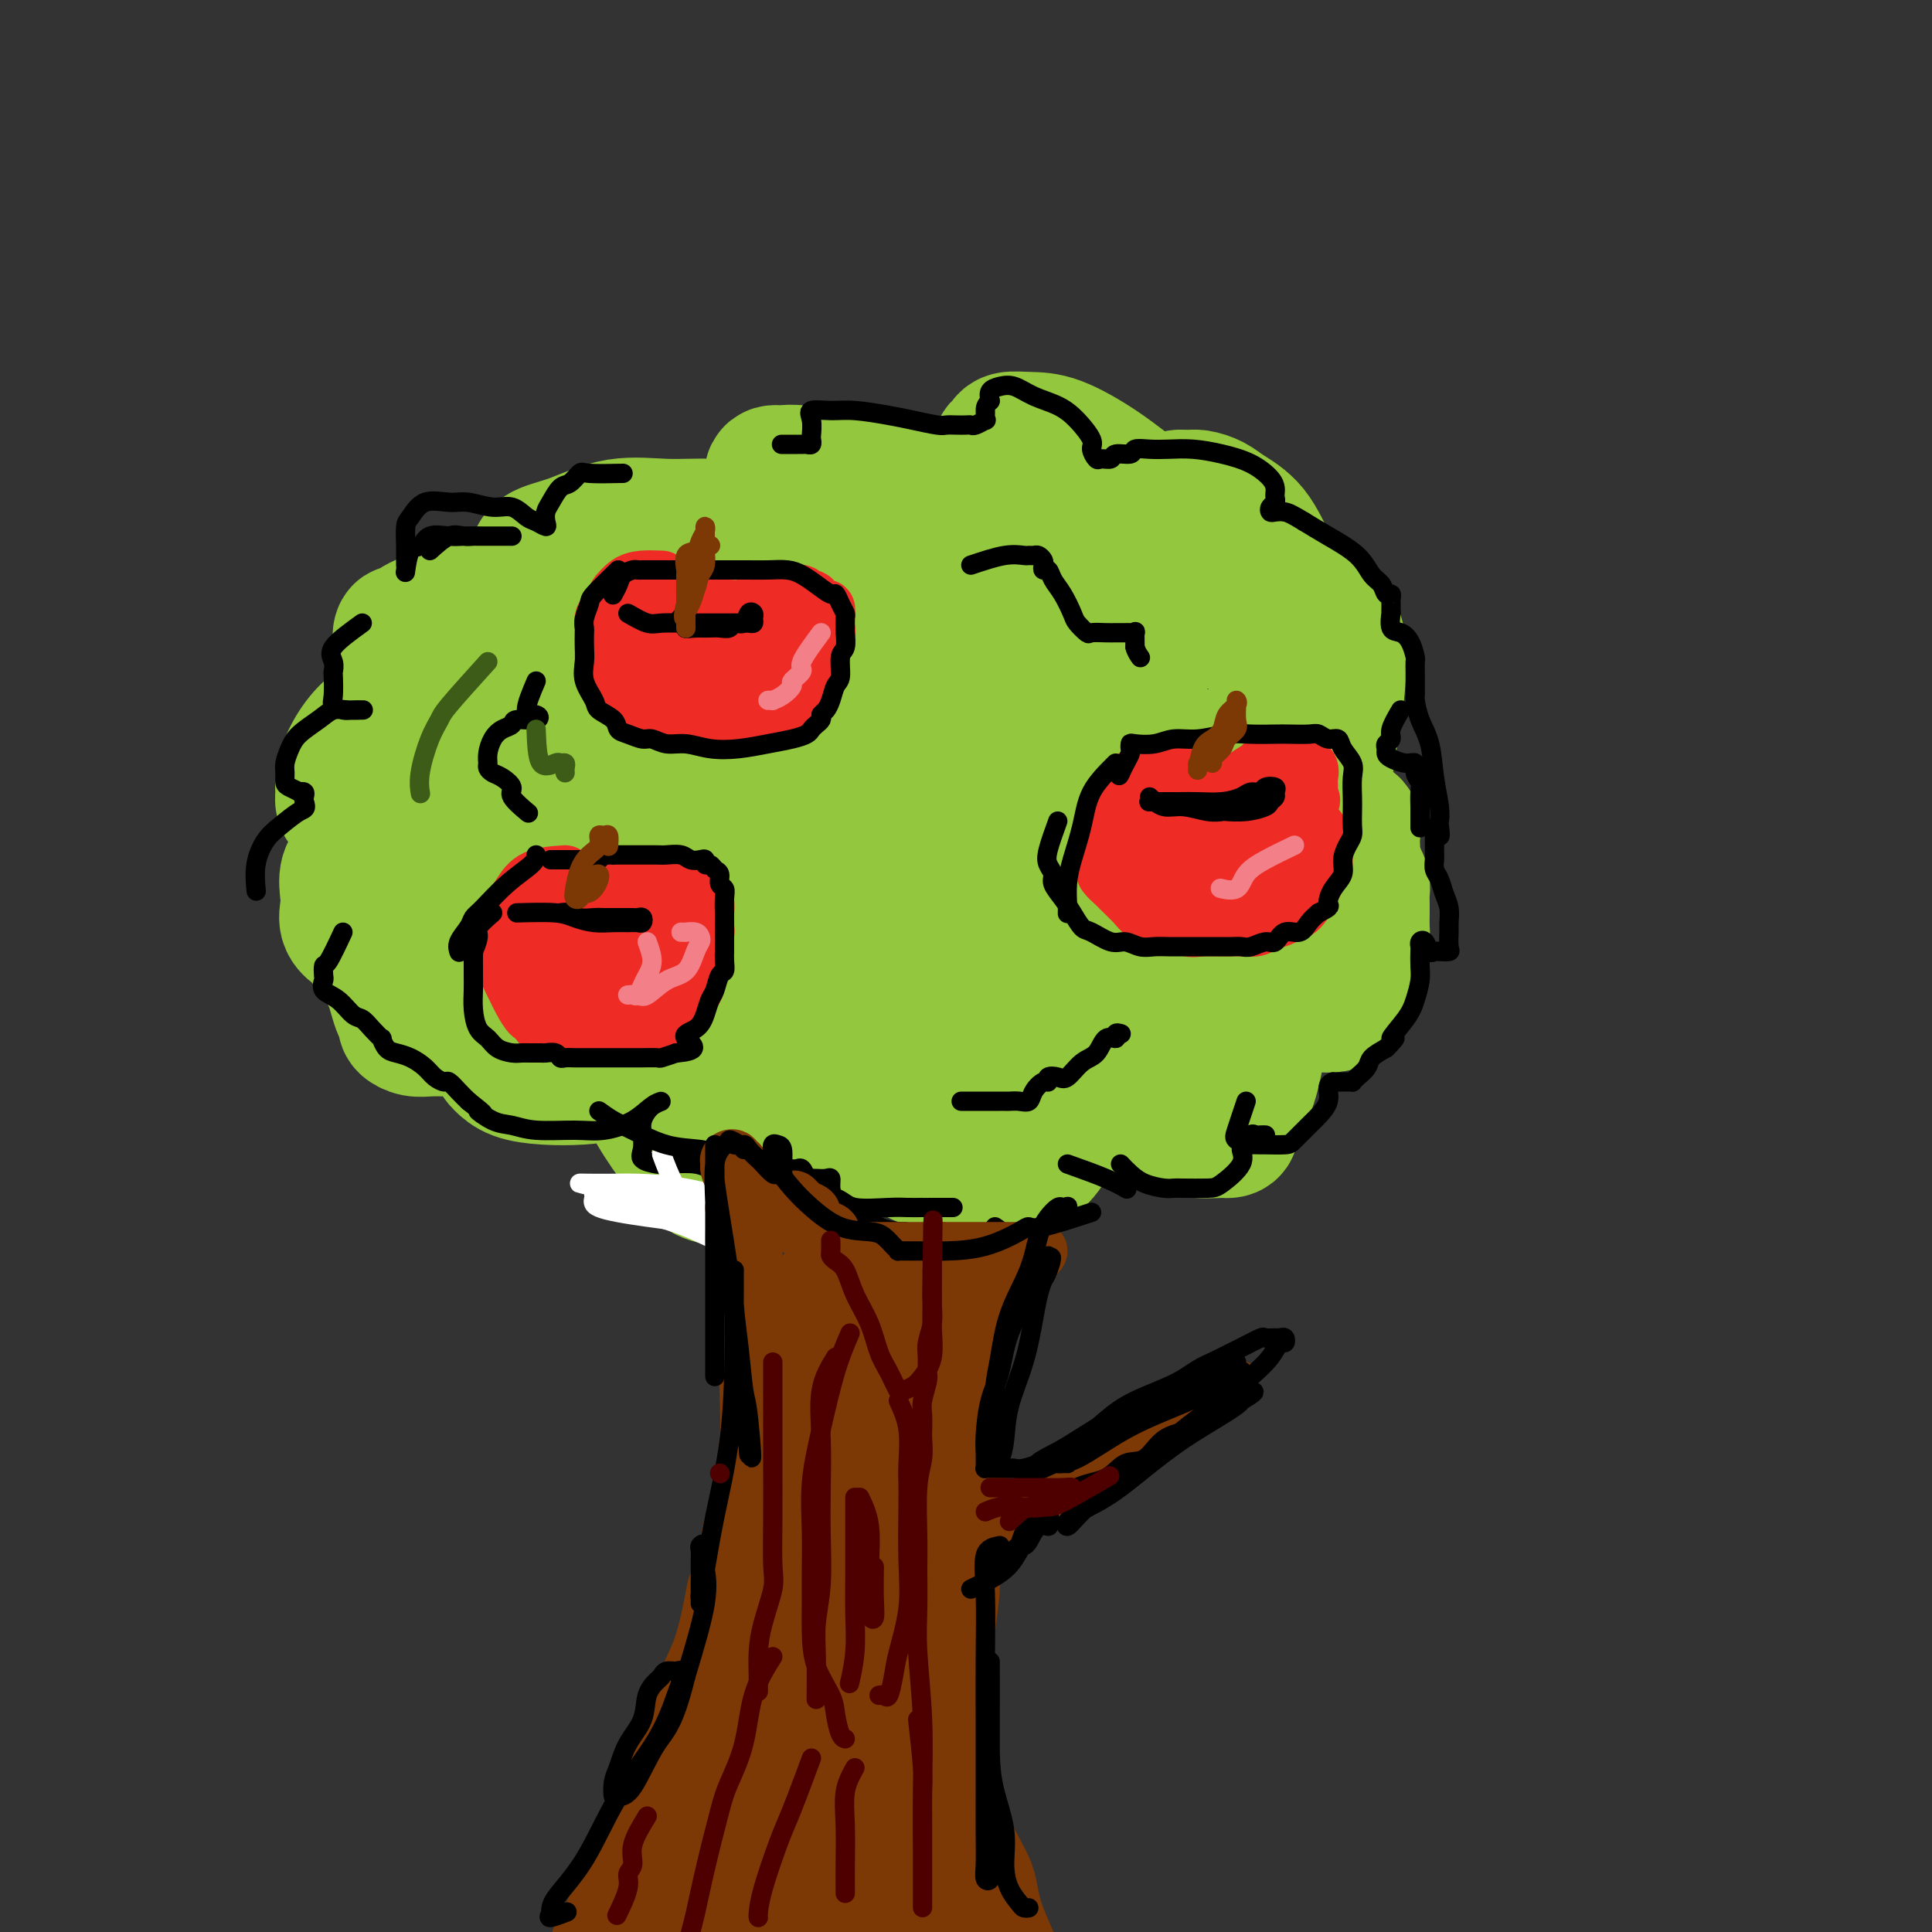 <svg viewBox='0 0 400 400' version='1.1' xmlns='http://www.w3.org/2000/svg' xmlns:xlink='http://www.w3.org/1999/xlink'><rect x="0" y="0" width="400" height="400" fill="#333333" stroke="none"/><g fill='none' stroke='rgb(147,200,62)' stroke-width='28' stroke-linecap='round' stroke-linejoin='round'><path d='M120,172c-3.013,0.917 -6.026,1.835 -7,3c-0.974,1.165 0.091,2.579 0,4c-0.091,1.421 -1.337,2.850 -2,5c-0.663,2.150 -0.742,5.021 -1,7c-0.258,1.979 -0.696,3.067 -1,4c-0.304,0.933 -0.474,1.710 0,2c0.474,0.290 1.593,0.093 2,0c0.407,-0.093 0.103,-0.081 0,0c-0.103,0.081 -0.006,0.232 0,0c0.006,-0.232 -0.079,-0.847 0,-1c0.079,-0.153 0.324,0.154 0,0c-0.324,-0.154 -1.215,-0.770 -2,-1c-0.785,-0.230 -1.465,-0.073 -2,0c-0.535,0.073 -0.927,0.061 -1,0c-0.073,-0.061 0.173,-0.170 0,0c-0.173,0.170 -0.764,0.620 -1,1c-0.236,0.380 -0.118,0.690 0,1'/><path d='M105,197c-1.093,0.696 -0.827,2.437 -1,4c-0.173,1.563 -0.786,2.947 -1,5c-0.214,2.053 -0.030,4.774 0,7c0.030,2.226 -0.093,3.956 0,5c0.093,1.044 0.404,1.402 1,2c0.596,0.598 1.479,1.435 3,2c1.521,0.565 3.680,0.856 6,1c2.320,0.144 4.801,0.140 7,0c2.199,-0.140 4.116,-0.418 6,-1c1.884,-0.582 3.734,-1.470 5,-2c1.266,-0.530 1.947,-0.702 3,-1c1.053,-0.298 2.476,-0.721 3,-1c0.524,-0.279 0.148,-0.415 0,-1c-0.148,-0.585 -0.068,-1.620 0,-2c0.068,-0.380 0.123,-0.103 0,0c-0.123,0.103 -0.426,0.034 -1,0c-0.574,-0.034 -1.421,-0.033 -2,0c-0.579,0.033 -0.890,0.098 -1,0c-0.110,-0.098 -0.019,-0.360 0,0c0.019,0.360 -0.035,1.341 0,2c0.035,0.659 0.160,0.996 0,2c-0.160,1.004 -0.606,2.676 0,5c0.606,2.324 2.264,5.302 4,8c1.736,2.698 3.549,5.118 5,7c1.451,1.882 2.541,3.228 4,4c1.459,0.772 3.286,0.970 5,1c1.714,0.030 3.316,-0.108 5,0c1.684,0.108 3.451,0.462 5,0c1.549,-0.462 2.878,-1.740 4,-3c1.122,-1.260 2.035,-2.503 3,-4c0.965,-1.497 1.983,-3.249 3,-5'/><path d='M171,232c2.016,-2.530 2.057,-2.854 2,-4c-0.057,-1.146 -0.211,-3.114 0,-4c0.211,-0.886 0.788,-0.691 1,-1c0.212,-0.309 0.061,-1.122 0,-1c-0.061,0.122 -0.030,1.180 0,2c0.030,0.820 0.060,1.401 0,2c-0.060,0.599 -0.209,1.215 0,2c0.209,0.785 0.777,1.737 2,3c1.223,1.263 3.103,2.835 5,4c1.897,1.165 3.812,1.923 6,3c2.188,1.077 4.649,2.473 7,3c2.351,0.527 4.592,0.183 7,0c2.408,-0.183 4.982,-0.207 7,0c2.018,0.207 3.479,0.643 5,0c1.521,-0.643 3.101,-2.365 4,-4c0.899,-1.635 1.117,-3.184 2,-5c0.883,-1.816 2.433,-3.898 3,-6c0.567,-2.102 0.152,-4.222 0,-6c-0.152,-1.778 -0.043,-3.212 0,-4c0.043,-0.788 0.018,-0.929 0,-1c-0.018,-0.071 -0.029,-0.071 0,0c0.029,0.071 0.097,0.215 0,1c-0.097,0.785 -0.360,2.213 0,3c0.360,0.787 1.344,0.932 3,2c1.656,1.068 3.985,3.057 6,5c2.015,1.943 3.715,3.840 6,5c2.285,1.160 5.154,1.581 7,2c1.846,0.419 2.670,0.834 4,1c1.330,0.166 3.165,0.083 5,0'/><path d='M253,234c2.774,0.278 1.710,-0.526 2,-2c0.290,-1.474 1.936,-3.619 3,-6c1.064,-2.381 1.546,-4.998 2,-7c0.454,-2.002 0.879,-3.388 1,-5c0.121,-1.612 -0.062,-3.452 0,-5c0.062,-1.548 0.370,-2.806 0,-4c-0.370,-1.194 -1.418,-2.323 -2,-3c-0.582,-0.677 -0.700,-0.900 -1,-1c-0.300,-0.100 -0.784,-0.077 -1,0c-0.216,0.077 -0.164,0.206 0,1c0.164,0.794 0.440,2.251 1,3c0.560,0.749 1.402,0.789 2,1c0.598,0.211 0.951,0.593 2,1c1.049,0.407 2.794,0.839 4,1c1.206,0.161 1.872,0.052 3,0c1.128,-0.052 2.718,-0.046 4,0c1.282,0.046 2.255,0.133 3,0c0.745,-0.133 1.261,-0.486 2,-1c0.739,-0.514 1.701,-1.190 2,-2c0.299,-0.810 -0.063,-1.754 0,-3c0.063,-1.246 0.553,-2.795 1,-4c0.447,-1.205 0.852,-2.066 1,-3c0.148,-0.934 0.040,-1.941 0,-3c-0.040,-1.059 -0.014,-2.171 0,-3c0.014,-0.829 0.014,-1.374 0,-2c-0.014,-0.626 -0.042,-1.334 0,-2c0.042,-0.666 0.156,-1.292 0,-2c-0.156,-0.708 -0.580,-1.498 -1,-2c-0.420,-0.502 -0.834,-0.715 -1,-1c-0.166,-0.285 -0.083,-0.643 0,-1'/><path d='M280,179c-0.000,-4.433 -0.000,-2.514 0,-2c0.000,0.514 0.002,-0.377 0,-1c-0.002,-0.623 -0.006,-0.977 0,-1c0.006,-0.023 0.024,0.286 0,0c-0.024,-0.286 -0.089,-1.165 0,-2c0.089,-0.835 0.330,-1.624 0,-2c-0.330,-0.376 -1.233,-0.339 -2,-1c-0.767,-0.661 -1.400,-2.019 -2,-3c-0.600,-0.981 -1.169,-1.584 -2,-2c-0.831,-0.416 -1.925,-0.644 -3,-1c-1.075,-0.356 -2.130,-0.839 -3,-1c-0.870,-0.161 -1.554,-0.001 -2,0c-0.446,0.001 -0.652,-0.157 -1,0c-0.348,0.157 -0.837,0.631 -1,1c-0.163,0.369 -0.001,0.635 0,1c0.001,0.365 -0.161,0.831 0,1c0.161,0.169 0.644,0.041 1,0c0.356,-0.041 0.586,0.006 1,0c0.414,-0.006 1.014,-0.065 2,0c0.986,0.065 2.358,0.253 3,0c0.642,-0.253 0.554,-0.949 1,-2c0.446,-1.051 1.427,-2.458 2,-4c0.573,-1.542 0.736,-3.218 1,-5c0.264,-1.782 0.627,-3.671 1,-6c0.373,-2.329 0.757,-5.097 1,-8c0.243,-2.903 0.347,-5.941 0,-8c-0.347,-2.059 -1.145,-3.140 -2,-4c-0.855,-0.860 -1.769,-1.501 -3,-2c-1.231,-0.499 -2.780,-0.857 -4,-1c-1.220,-0.143 -2.110,-0.072 -3,0'/><path d='M265,126c-2.133,-0.466 -2.466,-0.132 -3,0c-0.534,0.132 -1.268,0.063 -2,0c-0.732,-0.063 -1.462,-0.118 -2,0c-0.538,0.118 -0.885,0.410 -1,1c-0.115,0.590 0.000,1.479 0,2c-0.000,0.521 -0.117,0.676 0,1c0.117,0.324 0.469,0.819 1,1c0.531,0.181 1.242,0.049 2,0c0.758,-0.049 1.562,-0.014 2,0c0.438,0.014 0.509,0.006 1,0c0.491,-0.006 1.402,-0.009 2,0c0.598,0.009 0.884,0.032 1,0c0.116,-0.032 0.063,-0.119 0,-1c-0.063,-0.881 -0.135,-2.557 0,-4c0.135,-1.443 0.476,-2.652 0,-4c-0.476,-1.348 -1.769,-2.834 -3,-5c-1.231,-2.166 -2.398,-5.011 -4,-7c-1.602,-1.989 -3.638,-3.122 -5,-4c-1.362,-0.878 -2.050,-1.501 -3,-2c-0.950,-0.499 -2.164,-0.874 -3,-1c-0.836,-0.126 -1.296,-0.003 -2,0c-0.704,0.003 -1.653,-0.114 -2,0c-0.347,0.114 -0.093,0.460 0,1c0.093,0.540 0.025,1.276 0,2c-0.025,0.724 -0.007,1.438 0,2c0.007,0.562 0.005,0.974 0,1c-0.005,0.026 -0.012,-0.333 0,0c0.012,0.333 0.042,1.359 0,2c-0.042,0.641 -0.155,0.897 0,1c0.155,0.103 0.577,0.051 1,0'/><path d='M245,112c0.202,1.631 0.207,1.207 0,1c-0.207,-0.207 -0.627,-0.199 -1,-1c-0.373,-0.801 -0.700,-2.410 -2,-4c-1.300,-1.590 -3.574,-3.159 -6,-5c-2.426,-1.841 -5.003,-3.954 -8,-6c-2.997,-2.046 -6.415,-4.024 -9,-5c-2.585,-0.976 -4.339,-0.949 -6,-1c-1.661,-0.051 -3.230,-0.181 -4,0c-0.770,0.181 -0.742,0.671 -1,1c-0.258,0.329 -0.801,0.496 -1,1c-0.199,0.504 -0.054,1.346 0,2c0.054,0.654 0.015,1.119 0,2c-0.015,0.881 -0.007,2.177 0,3c0.007,0.823 0.013,1.173 0,2c-0.013,0.827 -0.046,2.131 0,3c0.046,0.869 0.172,1.304 0,2c-0.172,0.696 -0.641,1.653 -1,2c-0.359,0.347 -0.607,0.082 -1,0c-0.393,-0.082 -0.930,0.018 -1,0c-0.070,-0.018 0.328,-0.154 0,0c-0.328,0.154 -1.383,0.600 -2,0c-0.617,-0.600 -0.797,-2.244 -1,-3c-0.203,-0.756 -0.429,-0.623 -1,-1c-0.571,-0.377 -1.487,-1.264 -3,-2c-1.513,-0.736 -3.622,-1.321 -6,-2c-2.378,-0.679 -5.025,-1.452 -8,-2c-2.975,-0.548 -6.279,-0.871 -9,-1c-2.721,-0.129 -4.861,-0.065 -7,0'/><path d='M167,98c-4.724,-0.437 -4.535,-0.031 -5,0c-0.465,0.031 -1.585,-0.315 -2,0c-0.415,0.315 -0.125,1.290 0,2c0.125,0.710 0.086,1.153 0,2c-0.086,0.847 -0.219,2.098 0,3c0.219,0.902 0.788,1.457 1,2c0.212,0.543 0.065,1.076 0,2c-0.065,0.924 -0.047,2.241 0,3c0.047,0.759 0.125,0.961 0,1c-0.125,0.039 -0.452,-0.085 -1,0c-0.548,0.085 -1.318,0.377 -2,0c-0.682,-0.377 -1.277,-1.424 -2,-2c-0.723,-0.576 -1.574,-0.681 -3,-1c-1.426,-0.319 -3.429,-0.854 -6,-1c-2.571,-0.146 -5.712,0.096 -9,0c-3.288,-0.096 -6.723,-0.529 -10,0c-3.277,0.529 -6.395,2.021 -9,3c-2.605,0.979 -4.695,1.445 -6,2c-1.305,0.555 -1.824,1.199 -2,2c-0.176,0.801 -0.009,1.759 0,2c0.009,0.241 -0.140,-0.237 0,0c0.140,0.237 0.570,1.188 1,2c0.430,0.812 0.859,1.486 1,2c0.141,0.514 -0.006,0.870 0,1c0.006,0.130 0.167,0.035 0,0c-0.167,-0.035 -0.660,-0.009 -1,0c-0.340,0.009 -0.526,0.003 -1,0c-0.474,-0.003 -1.237,-0.001 -2,0'/><path d='M109,123c-1.197,0.005 -2.189,0.017 -3,0c-0.811,-0.017 -1.439,-0.063 -3,0c-1.561,0.063 -4.054,0.236 -6,1c-1.946,0.764 -3.346,2.121 -5,3c-1.654,0.879 -3.563,1.281 -5,2c-1.437,0.719 -2.401,1.754 -3,2c-0.599,0.246 -0.834,-0.296 -1,0c-0.166,0.296 -0.262,1.431 0,2c0.262,0.569 0.883,0.572 1,1c0.117,0.428 -0.272,1.280 0,2c0.272,0.720 1.203,1.307 2,2c0.797,0.693 1.460,1.492 2,2c0.540,0.508 0.955,0.723 1,1c0.045,0.277 -0.282,0.614 0,1c0.282,0.386 1.171,0.822 1,1c-0.171,0.178 -1.403,0.098 -2,0c-0.597,-0.098 -0.561,-0.215 -1,0c-0.439,0.215 -1.354,0.763 -2,1c-0.646,0.237 -1.024,0.164 -2,1c-0.976,0.836 -2.548,2.580 -4,4c-1.452,1.420 -2.782,2.517 -4,4c-1.218,1.483 -2.324,3.352 -3,5c-0.676,1.648 -0.921,3.075 -1,4c-0.079,0.925 0.007,1.347 0,2c-0.007,0.653 -0.107,1.537 0,2c0.107,0.463 0.420,0.506 1,1c0.580,0.494 1.425,1.441 2,2c0.575,0.559 0.878,0.731 1,1c0.122,0.269 0.061,0.634 0,1'/><path d='M75,171c0.621,0.961 0.173,0.864 0,1c-0.173,0.136 -0.071,0.504 0,1c0.071,0.496 0.111,1.119 0,2c-0.111,0.881 -0.371,2.021 -1,3c-0.629,0.979 -1.626,1.796 -2,3c-0.374,1.204 -0.126,2.794 0,4c0.126,1.206 0.129,2.029 0,3c-0.129,0.971 -0.391,2.090 0,3c0.391,0.910 1.435,1.612 2,2c0.565,0.388 0.652,0.463 1,1c0.348,0.537 0.958,1.536 2,2c1.042,0.464 2.517,0.393 3,1c0.483,0.607 -0.024,1.893 0,3c0.024,1.107 0.579,2.037 1,3c0.421,0.963 0.706,1.961 1,3c0.294,1.039 0.595,2.121 1,3c0.405,0.879 0.914,1.556 1,2c0.086,0.444 -0.250,0.655 0,1c0.250,0.345 1.088,0.825 2,1c0.912,0.175 1.899,0.047 3,0c1.101,-0.047 2.316,-0.013 4,0c1.684,0.013 3.837,0.003 6,0c2.163,-0.003 4.334,-0.000 6,0c1.666,0.000 2.825,-0.003 4,0c1.175,0.003 2.365,0.012 3,0c0.635,-0.012 0.714,-0.045 1,0c0.286,0.045 0.778,0.167 1,0c0.222,-0.167 0.175,-0.622 0,-1c-0.175,-0.378 -0.479,-0.679 -1,-1c-0.521,-0.321 -1.261,-0.660 -2,-1'/><path d='M111,210c-0.475,-0.379 -1.162,0.174 -2,0c-0.838,-0.174 -1.826,-1.076 -3,-2c-1.174,-0.924 -2.532,-1.869 -4,-3c-1.468,-1.131 -3.045,-2.447 -5,-4c-1.955,-1.553 -4.288,-3.345 -6,-5c-1.712,-1.655 -2.802,-3.175 -4,-5c-1.198,-1.825 -2.503,-3.956 -3,-6c-0.497,-2.044 -0.185,-4.001 0,-6c0.185,-1.999 0.242,-4.042 0,-6c-0.242,-1.958 -0.783,-3.832 0,-6c0.783,-2.168 2.892,-4.628 5,-7c2.108,-2.372 4.216,-4.654 7,-7c2.784,-2.346 6.245,-4.755 10,-7c3.755,-2.245 7.805,-4.328 12,-7c4.195,-2.672 8.535,-5.935 13,-8c4.465,-2.065 9.055,-2.931 13,-4c3.945,-1.069 7.244,-2.339 11,-3c3.756,-0.661 7.968,-0.713 11,-1c3.032,-0.287 4.883,-0.809 7,-1c2.117,-0.191 4.500,-0.052 6,0c1.500,0.052 2.118,0.016 3,0c0.882,-0.016 2.028,-0.014 2,0c-0.028,0.014 -1.229,0.038 -2,0c-0.771,-0.038 -1.113,-0.140 -2,0c-0.887,0.140 -2.319,0.522 -4,1c-1.681,0.478 -3.611,1.054 -6,2c-2.389,0.946 -5.238,2.264 -10,4c-4.762,1.736 -11.436,3.890 -18,7c-6.564,3.110 -13.018,7.174 -18,11c-4.982,3.826 -8.491,7.413 -12,11'/><path d='M112,158c-6.289,4.718 -7.010,5.513 -8,7c-0.990,1.487 -2.248,3.665 -3,5c-0.752,1.335 -0.999,1.825 -1,2c-0.001,0.175 0.245,0.035 1,0c0.755,-0.035 2.020,0.036 4,0c1.980,-0.036 4.674,-0.178 8,-1c3.326,-0.822 7.285,-2.323 11,-4c3.715,-1.677 7.188,-3.529 12,-6c4.812,-2.471 10.965,-5.559 18,-9c7.035,-3.441 14.952,-7.234 23,-11c8.048,-3.766 16.228,-7.506 24,-10c7.772,-2.494 15.136,-3.741 21,-5c5.864,-1.259 10.227,-2.528 13,-3c2.773,-0.472 3.956,-0.145 5,0c1.044,0.145 1.950,0.108 2,0c0.050,-0.108 -0.756,-0.289 -2,0c-1.244,0.289 -2.926,1.047 -5,2c-2.074,0.953 -4.541,2.102 -9,4c-4.459,1.898 -10.912,4.544 -17,7c-6.088,2.456 -11.813,4.720 -18,7c-6.187,2.280 -12.836,4.574 -19,7c-6.164,2.426 -11.843,4.983 -18,8c-6.157,3.017 -12.793,6.495 -18,9c-5.207,2.505 -8.984,4.039 -12,6c-3.016,1.961 -5.272,4.350 -7,6c-1.728,1.650 -2.927,2.559 -3,3c-0.073,0.441 0.979,0.412 3,0c2.021,-0.412 5.010,-1.206 8,-2'/><path d='M125,180c3.780,-1.232 7.731,-3.311 12,-5c4.269,-1.689 8.856,-2.989 14,-5c5.144,-2.011 10.846,-4.734 17,-7c6.154,-2.266 12.759,-4.074 19,-6c6.241,-1.926 12.117,-3.970 18,-6c5.883,-2.030 11.771,-4.048 16,-5c4.229,-0.952 6.798,-0.840 9,-1c2.202,-0.160 4.037,-0.592 5,-1c0.963,-0.408 1.053,-0.792 1,-1c-0.053,-0.208 -0.248,-0.239 -1,0c-0.752,0.239 -2.060,0.749 -3,1c-0.940,0.251 -1.511,0.243 -3,1c-1.489,0.757 -3.897,2.279 -7,4c-3.103,1.721 -6.903,3.643 -12,6c-5.097,2.357 -11.493,5.151 -19,9c-7.507,3.849 -16.127,8.754 -23,13c-6.873,4.246 -12.000,7.834 -17,11c-5.000,3.166 -9.875,5.909 -14,9c-4.125,3.091 -7.502,6.530 -10,9c-2.498,2.470 -4.119,3.970 -3,4c1.119,0.030 4.976,-1.411 10,-4c5.024,-2.589 11.215,-6.328 17,-9c5.785,-2.672 11.166,-4.279 17,-7c5.834,-2.721 12.123,-6.556 20,-10c7.877,-3.444 17.343,-6.497 24,-9c6.657,-2.503 10.506,-4.454 15,-6c4.494,-1.546 9.633,-2.685 14,-4c4.367,-1.315 7.962,-2.804 11,-4c3.038,-1.196 5.519,-2.098 8,-3'/><path d='M260,154c11.927,-4.249 5.744,-1.871 4,-1c-1.744,0.871 0.951,0.234 2,0c1.049,-0.234 0.452,-0.064 0,0c-0.452,0.064 -0.758,0.022 -1,0c-0.242,-0.022 -0.420,-0.026 -1,0c-0.580,0.026 -1.562,0.080 -2,0c-0.438,-0.080 -0.331,-0.296 -1,0c-0.669,0.296 -2.115,1.104 -4,2c-1.885,0.896 -4.210,1.881 -7,3c-2.790,1.119 -6.046,2.373 -10,4c-3.954,1.627 -8.605,3.628 -14,6c-5.395,2.372 -11.533,5.116 -17,8c-5.467,2.884 -10.264,5.908 -15,9c-4.736,3.092 -9.410,6.253 -14,9c-4.590,2.747 -9.097,5.079 -12,7c-2.903,1.921 -4.203,3.431 -6,5c-1.797,1.569 -4.092,3.199 -5,4c-0.908,0.801 -0.430,0.774 0,1c0.430,0.226 0.812,0.704 3,0c2.188,-0.704 6.182,-2.589 10,-4c3.818,-1.411 7.459,-2.347 12,-4c4.541,-1.653 9.980,-4.024 15,-6c5.020,-1.976 9.620,-3.558 14,-5c4.380,-1.442 8.538,-2.745 12,-4c3.462,-1.255 6.226,-2.460 8,-3c1.774,-0.540 2.558,-0.413 4,-1c1.442,-0.587 3.542,-1.889 6,-3c2.458,-1.111 5.274,-2.032 8,-3c2.726,-0.968 5.363,-1.984 8,-3'/><path d='M257,175c16.222,-5.667 6.778,-2.333 3,-1c-3.778,1.333 -1.889,0.667 0,0'/><path d='M271,171c2.525,0.184 5.050,0.367 4,1c-1.050,0.633 -5.675,1.714 -9,3c-3.325,1.286 -5.351,2.775 -7,4c-1.649,1.225 -2.922,2.185 -7,4c-4.078,1.815 -10.961,4.485 -17,7c-6.039,2.515 -11.235,4.876 -16,7c-4.765,2.124 -9.100,4.013 -13,6c-3.900,1.987 -7.364,4.073 -11,6c-3.636,1.927 -7.442,3.695 -10,5c-2.558,1.305 -3.868,2.145 -5,3c-1.132,0.855 -2.088,1.724 -3,2c-0.912,0.276 -1.781,-0.039 -2,0c-0.219,0.039 0.210,0.434 0,1c-0.210,0.566 -1.061,1.303 -2,2c-0.939,0.697 -1.966,1.353 -3,2c-1.034,0.647 -2.073,1.283 -3,2c-0.927,0.717 -1.741,1.513 -3,2c-1.259,0.487 -2.965,0.664 -4,1c-1.035,0.336 -1.401,0.832 -2,1c-0.599,0.168 -1.430,0.007 -2,0c-0.570,-0.007 -0.877,0.141 -1,0c-0.123,-0.141 -0.061,-0.570 0,-1'/><path d='M155,229c-1.590,-0.045 -1.066,-0.659 0,-1c1.066,-0.341 2.672,-0.409 5,-1c2.328,-0.591 5.376,-1.704 10,-3c4.624,-1.296 10.824,-2.776 17,-4c6.176,-1.224 12.329,-2.194 18,-3c5.671,-0.806 10.861,-1.448 16,-2c5.139,-0.552 10.228,-1.012 14,-2c3.772,-0.988 6.226,-2.503 9,-3c2.774,-0.497 5.869,0.026 8,0c2.131,-0.026 3.300,-0.599 4,-1c0.700,-0.401 0.931,-0.629 1,-1c0.069,-0.371 -0.024,-0.885 0,-1c0.024,-0.115 0.164,0.168 0,0c-0.164,-0.168 -0.632,-0.785 -1,-1c-0.368,-0.215 -0.636,-0.026 -1,0c-0.364,0.026 -0.824,-0.111 -1,-1c-0.176,-0.889 -0.067,-2.530 -1,-4c-0.933,-1.470 -2.908,-2.770 -4,-4c-1.092,-1.230 -1.302,-2.392 -2,-4c-0.698,-1.608 -1.886,-3.663 -3,-6c-1.114,-2.337 -2.154,-4.956 -3,-7c-0.846,-2.044 -1.497,-3.512 -2,-5c-0.503,-1.488 -0.858,-2.997 -1,-4c-0.142,-1.003 -0.071,-1.502 0,-2'/><path d='M238,169c-2.966,-7.102 -1.381,-4.856 -1,-5c0.381,-0.144 -0.442,-2.677 -1,-5c-0.558,-2.323 -0.850,-4.436 -1,-5c-0.150,-0.564 -0.157,0.420 -1,-4c-0.843,-4.420 -2.521,-14.245 -3,-21c-0.479,-6.755 0.241,-10.441 0,-13c-0.241,-2.559 -1.444,-3.992 -2,-5c-0.556,-1.008 -0.464,-1.592 -1,-2c-0.536,-0.408 -1.699,-0.639 -2,-1c-0.301,-0.361 0.259,-0.851 0,-1c-0.259,-0.149 -1.337,0.045 -2,0c-0.663,-0.045 -0.910,-0.327 -1,0c-0.090,0.327 -0.024,1.263 0,2c0.024,0.737 0.007,1.275 0,2c-0.007,0.725 -0.002,1.636 0,2c0.002,0.364 0.001,0.182 0,0'/></g>
<g fill='none' stroke='rgb(0,0,0)' stroke-width='4' stroke-linecap='round' stroke-linejoin='round'><path d='M75,129c-2.536,1.834 -5.071,3.668 -6,5c-0.929,1.332 -0.250,2.164 0,3c0.250,0.836 0.073,1.678 0,2c-0.073,0.322 -0.042,0.125 0,1c0.042,0.875 0.096,2.823 0,4c-0.096,1.177 -0.342,1.583 0,2c0.342,0.417 1.271,0.844 2,1c0.729,0.156 1.258,0.042 2,0c0.742,-0.042 1.696,-0.013 2,0c0.304,0.013 -0.042,0.009 0,0c0.042,-0.009 0.471,-0.021 0,0c-0.471,0.021 -1.842,0.077 -3,0c-1.158,-0.077 -2.104,-0.288 -3,0c-0.896,0.288 -1.743,1.074 -3,2c-1.257,0.926 -2.926,1.992 -4,3c-1.074,1.008 -1.554,1.957 -2,3c-0.446,1.043 -0.858,2.178 -1,3c-0.142,0.822 -0.015,1.331 0,2c0.015,0.669 -0.083,1.499 0,2c0.083,0.501 0.348,0.673 1,1c0.652,0.327 1.691,0.809 2,1c0.309,0.191 -0.113,0.093 0,0c0.113,-0.093 0.761,-0.179 1,0c0.239,0.179 0.068,0.623 0,1c-0.068,0.377 -0.034,0.689 0,1'/><path d='M63,166c0.595,1.541 0.082,1.394 -1,2c-1.082,0.606 -2.735,1.963 -4,3c-1.265,1.037 -2.143,1.752 -3,3c-0.857,1.248 -1.692,3.028 -2,5c-0.308,1.972 -0.088,4.135 0,5c0.088,0.865 0.044,0.433 0,0'/><path d='M71,193c-1.156,2.479 -2.312,4.958 -3,6c-0.688,1.042 -0.908,0.648 -1,1c-0.092,0.352 -0.057,1.450 0,2c0.057,0.550 0.137,0.552 0,1c-0.137,0.448 -0.490,1.341 0,2c0.490,0.659 1.824,1.085 3,2c1.176,0.915 2.195,2.320 3,3c0.805,0.680 1.395,0.634 2,1c0.605,0.366 1.225,1.145 2,2c0.775,0.855 1.705,1.786 2,2c0.295,0.214 -0.044,-0.291 0,0c0.044,0.291 0.473,1.377 1,2c0.527,0.623 1.153,0.784 2,1c0.847,0.216 1.914,0.487 3,1c1.086,0.513 2.192,1.268 3,2c0.808,0.732 1.319,1.442 2,2c0.681,0.558 1.533,0.964 2,1c0.467,0.036 0.549,-0.298 1,0c0.451,0.298 1.272,1.228 2,2c0.728,0.772 1.364,1.386 2,2'/><path d='M97,228c4.963,3.902 2.371,2.155 2,2c-0.371,-0.155 1.480,1.280 3,2c1.520,0.720 2.710,0.724 4,1c1.290,0.276 2.680,0.824 5,1c2.320,0.176 5.569,-0.020 8,0c2.431,0.020 4.043,0.255 6,0c1.957,-0.255 4.258,-1.002 6,-2c1.742,-0.998 2.926,-2.248 4,-3c1.074,-0.752 2.040,-1.005 2,-1c-0.040,0.005 -1.085,0.267 -2,1c-0.915,0.733 -1.700,1.937 -2,3c-0.300,1.063 -0.116,1.984 0,3c0.116,1.016 0.163,2.128 0,3c-0.163,0.872 -0.535,1.505 0,2c0.535,0.495 1.977,0.850 3,1c1.023,0.150 1.626,0.093 3,0c1.374,-0.093 3.520,-0.221 5,0c1.480,0.221 2.294,0.792 4,1c1.706,0.208 4.302,0.054 6,0c1.698,-0.054 2.496,-0.009 4,0c1.504,0.009 3.712,-0.018 5,0c1.288,0.018 1.654,0.082 2,0c0.346,-0.082 0.670,-0.309 1,0c0.330,0.309 0.665,1.155 1,2'/><path d='M167,244c4.757,0.828 1.150,1.399 1,2c-0.150,0.601 3.156,1.233 5,2c1.844,0.767 2.226,1.670 4,2c1.774,0.330 4.940,0.089 7,0c2.060,-0.089 3.016,-0.024 4,0c0.984,0.024 1.998,0.006 3,0c1.002,-0.006 1.992,-0.002 2,0c0.008,0.002 -0.967,0.000 -1,0c-0.033,-0.000 0.876,-0.000 2,0c1.124,0.000 2.464,0.000 3,0c0.536,-0.000 0.268,-0.000 0,0'/><path d='M221,241c2.933,1.044 5.867,2.089 8,3c2.133,0.911 3.467,1.689 4,2c0.533,0.311 0.267,0.156 0,0'/><path d='M258,228c-0.788,2.340 -1.577,4.680 -2,6c-0.423,1.320 -0.481,1.622 0,2c0.481,0.378 1.502,0.834 2,1c0.498,0.166 0.474,0.043 1,0c0.526,-0.043 1.601,-0.007 2,0c0.399,0.007 0.123,-0.014 1,0c0.877,0.014 2.908,0.062 4,0c1.092,-0.062 1.244,-0.233 2,-1c0.756,-0.767 2.116,-2.128 3,-3c0.884,-0.872 1.294,-1.253 2,-2c0.706,-0.747 1.709,-1.860 2,-3c0.291,-1.140 -0.129,-2.305 0,-3c0.129,-0.695 0.808,-0.918 1,-1c0.192,-0.082 -0.102,-0.022 0,0c0.102,0.022 0.601,0.007 1,0c0.399,-0.007 0.697,-0.004 1,0c0.303,0.004 0.610,0.009 1,0c0.390,-0.009 0.862,-0.033 1,0c0.138,0.033 -0.060,0.122 0,0c0.060,-0.122 0.377,-0.455 1,-1c0.623,-0.545 1.552,-1.300 2,-2c0.448,-0.700 0.414,-1.343 1,-2c0.586,-0.657 1.793,-1.329 3,-2'/><path d='M287,217c3.321,-3.354 1.125,-1.741 1,-2c-0.125,-0.259 1.823,-2.392 3,-4c1.177,-1.608 1.584,-2.693 2,-4c0.416,-1.307 0.843,-2.837 1,-4c0.157,-1.163 0.045,-1.960 0,-3c-0.045,-1.040 -0.023,-2.324 0,-3c0.023,-0.676 0.048,-0.745 0,-1c-0.048,-0.255 -0.169,-0.695 0,-1c0.169,-0.305 0.627,-0.474 1,0c0.373,0.474 0.660,1.590 1,2c0.340,0.410 0.732,0.114 1,0c0.268,-0.114 0.411,-0.046 1,0c0.589,0.046 1.623,0.070 2,0c0.377,-0.070 0.098,-0.234 0,-1c-0.098,-0.766 -0.015,-2.134 0,-3c0.015,-0.866 -0.038,-1.229 0,-2c0.038,-0.771 0.168,-1.951 0,-3c-0.168,-1.049 -0.633,-1.967 -1,-3c-0.367,-1.033 -0.634,-2.179 -1,-3c-0.366,-0.821 -0.830,-1.315 -1,-2c-0.170,-0.685 -0.046,-1.559 0,-2c0.046,-0.441 0.012,-0.447 0,-1c-0.012,-0.553 -0.003,-1.653 0,-2c0.003,-0.347 0.001,0.061 0,0c-0.001,-0.061 -0.000,-0.589 0,-1c0.000,-0.411 0.000,-0.706 0,-1'/><path d='M297,173c-0.239,-3.600 0.665,-0.599 1,0c0.335,0.599 0.102,-1.203 0,-2c-0.102,-0.797 -0.072,-0.589 0,-1c0.072,-0.411 0.187,-1.441 0,-3c-0.187,-1.559 -0.677,-3.646 -1,-6c-0.323,-2.354 -0.479,-4.973 -1,-7c-0.521,-2.027 -1.408,-3.460 -2,-5c-0.592,-1.540 -0.891,-3.186 -1,-4c-0.109,-0.814 -0.029,-0.796 0,-1c0.029,-0.204 0.008,-0.631 0,-1c-0.008,-0.369 -0.002,-0.680 0,-1c0.002,-0.320 0.001,-0.647 0,-1c-0.001,-0.353 -0.003,-0.731 0,-1c0.003,-0.269 0.009,-0.430 0,-1c-0.009,-0.570 -0.034,-1.551 0,-2c0.034,-0.449 0.128,-0.366 0,-1c-0.128,-0.634 -0.479,-1.983 -1,-3c-0.521,-1.017 -1.211,-1.701 -2,-2c-0.789,-0.299 -1.675,-0.213 -2,-1c-0.325,-0.787 -0.087,-2.448 0,-3c0.087,-0.552 0.024,0.006 0,0c-0.024,-0.006 -0.010,-0.574 0,-1c0.010,-0.426 0.014,-0.709 0,-1c-0.014,-0.291 -0.048,-0.590 0,-1c0.048,-0.410 0.178,-0.931 0,-1c-0.178,-0.069 -0.665,0.312 -1,0c-0.335,-0.312 -0.518,-1.318 -1,-2c-0.482,-0.682 -1.263,-1.038 -2,-2c-0.737,-0.962 -1.429,-2.528 -3,-4c-1.571,-1.472 -4.020,-2.849 -6,-4c-1.980,-1.151 -3.490,-2.075 -5,-3'/><path d='M270,108c-2.501,-1.532 -3.255,-1.864 -4,-2c-0.745,-0.136 -1.482,-0.078 -2,0c-0.518,0.078 -0.818,0.175 -1,0c-0.182,-0.175 -0.245,-0.624 0,-1c0.245,-0.376 0.797,-0.680 1,-1c0.203,-0.320 0.058,-0.656 0,-1c-0.058,-0.344 -0.030,-0.698 0,-1c0.030,-0.302 0.060,-0.554 0,-1c-0.060,-0.446 -0.210,-1.086 -1,-2c-0.790,-0.914 -2.220,-2.101 -4,-3c-1.780,-0.899 -3.910,-1.510 -6,-2c-2.090,-0.490 -4.140,-0.859 -6,-1c-1.860,-0.141 -3.528,-0.053 -5,0c-1.472,0.053 -2.746,0.071 -4,0c-1.254,-0.071 -2.486,-0.230 -3,0c-0.514,0.230 -0.308,0.848 -1,1c-0.692,0.152 -2.281,-0.162 -3,0c-0.719,0.162 -0.569,0.799 -1,1c-0.431,0.201 -1.444,-0.036 -2,0c-0.556,0.036 -0.653,0.343 -1,0c-0.347,-0.343 -0.942,-1.337 -1,-2c-0.058,-0.663 0.420,-0.994 0,-2c-0.420,-1.006 -1.740,-2.687 -3,-4c-1.260,-1.313 -2.460,-2.259 -4,-3c-1.540,-0.741 -3.418,-1.279 -5,-2c-1.582,-0.721 -2.867,-1.626 -4,-2c-1.133,-0.374 -2.113,-0.216 -3,0c-0.887,0.216 -1.682,0.490 -2,1c-0.318,0.510 -0.159,1.255 0,2'/><path d='M205,83c-1.002,0.874 -1.007,1.558 -1,2c0.007,0.442 0.027,0.640 0,1c-0.027,0.360 -0.100,0.881 0,1c0.100,0.119 0.375,-0.164 0,0c-0.375,0.164 -1.399,0.776 -2,1c-0.601,0.224 -0.777,0.061 -1,0c-0.223,-0.061 -0.492,-0.019 -1,0c-0.508,0.019 -1.256,0.017 -2,0c-0.744,-0.017 -1.486,-0.047 -2,0c-0.514,0.047 -0.800,0.171 -2,0c-1.200,-0.171 -3.314,-0.635 -5,-1c-1.686,-0.365 -2.946,-0.629 -5,-1c-2.054,-0.371 -4.904,-0.849 -7,-1c-2.096,-0.151 -3.437,0.025 -5,0c-1.563,-0.025 -3.346,-0.252 -4,0c-0.654,0.252 -0.178,0.982 0,2c0.178,1.018 0.059,2.325 0,3c-0.059,0.675 -0.058,0.717 0,1c0.058,0.283 0.171,0.808 0,1c-0.171,0.192 -0.628,0.051 -1,0c-0.372,-0.051 -0.661,-0.014 -1,0c-0.339,0.014 -0.730,0.004 -1,0c-0.270,-0.004 -0.419,-0.001 -1,0c-0.581,0.001 -1.595,0.000 -2,0c-0.405,-0.000 -0.203,-0.000 0,0'/><path d='M129,98c-2.780,0.058 -5.561,0.116 -7,0c-1.439,-0.116 -1.538,-0.407 -2,0c-0.462,0.407 -1.287,1.513 -2,2c-0.713,0.487 -1.314,0.356 -2,1c-0.686,0.644 -1.458,2.064 -2,3c-0.542,0.936 -0.854,1.388 -1,2c-0.146,0.612 -0.124,1.386 0,2c0.124,0.614 0.352,1.069 0,1c-0.352,-0.069 -1.283,-0.664 -2,-1c-0.717,-0.336 -1.218,-0.415 -2,-1c-0.782,-0.585 -1.844,-1.676 -3,-2c-1.156,-0.324 -2.407,0.120 -4,0c-1.593,-0.120 -3.527,-0.802 -5,-1c-1.473,-0.198 -2.486,0.090 -4,0c-1.514,-0.090 -3.530,-0.557 -5,0c-1.470,0.557 -2.394,2.138 -3,3c-0.606,0.862 -0.894,1.005 -1,2c-0.106,0.995 -0.028,2.841 0,4c0.028,1.159 0.008,1.630 0,2c-0.008,0.370 -0.002,0.638 0,1c0.002,0.362 0.001,0.818 0,1c-0.001,0.182 -0.000,0.091 0,0'/><path d='M290,147c-0.876,1.488 -1.752,2.976 -2,4c-0.248,1.024 0.131,1.583 0,2c-0.131,0.417 -0.772,0.690 -1,1c-0.228,0.310 -0.043,0.656 0,1c0.043,0.344 -0.056,0.687 0,1c0.056,0.313 0.268,0.598 1,1c0.732,0.402 1.986,0.921 3,1c1.014,0.079 1.788,-0.283 2,0c0.212,0.283 -0.139,1.211 0,2c0.139,0.789 0.769,1.438 1,2c0.231,0.562 0.062,1.037 0,2c-0.062,0.963 -0.017,2.413 0,3c0.017,0.587 0.004,0.312 0,1c-0.004,0.688 -0.001,2.339 0,3c0.001,0.661 0.001,0.330 0,0'/><path d='M89,114c1.399,-1.268 2.797,-2.536 4,-3c1.203,-0.464 2.210,-0.124 3,0c0.790,0.124 1.363,0.033 2,0c0.637,-0.033 1.338,-0.009 2,0c0.662,0.009 1.286,0.002 2,0c0.714,-0.002 1.517,-0.001 2,0c0.483,0.001 0.646,0.000 1,0c0.354,-0.000 0.898,-0.000 1,0c0.102,0.000 -0.239,0.001 -1,0c-0.761,-0.001 -1.940,-0.002 -3,0c-1.060,0.002 -1.999,0.008 -3,0c-1.001,-0.008 -2.065,-0.031 -3,0c-0.935,0.031 -1.743,0.114 -3,0c-1.257,-0.114 -2.964,-0.426 -4,0c-1.036,0.426 -1.401,1.588 -2,2c-0.599,0.412 -1.430,0.072 -2,1c-0.570,0.928 -0.877,3.122 -1,4c-0.123,0.878 -0.061,0.439 0,0'/><path d='M111,141c-1.041,2.455 -2.081,4.910 -2,6c0.081,1.090 1.284,0.816 2,1c0.716,0.184 0.946,0.825 0,1c-0.946,0.175 -3.066,-0.115 -4,0c-0.934,0.115 -0.681,0.636 -1,1c-0.319,0.364 -1.211,0.570 -2,1c-0.789,0.430 -1.477,1.085 -2,2c-0.523,0.915 -0.881,2.090 -1,3c-0.119,0.910 0.001,1.557 0,2c-0.001,0.443 -0.122,0.684 0,1c0.122,0.316 0.489,0.709 1,1c0.511,0.291 1.167,0.481 2,1c0.833,0.519 1.842,1.366 2,2c0.158,0.634 -0.534,1.055 0,2c0.534,0.945 2.296,2.413 3,3c0.704,0.587 0.352,0.294 0,0'/><path d='M201,117c2.529,-0.846 5.059,-1.692 7,-2c1.941,-0.308 3.294,-0.080 4,0c0.706,0.080 0.764,0.010 1,0c0.236,-0.010 0.651,0.040 1,0c0.349,-0.040 0.633,-0.170 1,0c0.367,0.170 0.819,0.639 1,1c0.181,0.361 0.093,0.612 0,1c-0.093,0.388 -0.190,0.912 0,1c0.190,0.088 0.665,-0.262 1,0c0.335,0.262 0.528,1.135 1,2c0.472,0.865 1.224,1.720 2,3c0.776,1.280 1.576,2.984 2,4c0.424,1.016 0.470,1.344 1,2c0.530,0.656 1.542,1.640 2,2c0.458,0.360 0.360,0.097 1,0c0.640,-0.097 2.016,-0.026 3,0c0.984,0.026 1.574,0.008 2,0c0.426,-0.008 0.689,-0.004 1,0c0.311,0.004 0.672,0.009 1,0c0.328,-0.009 0.624,-0.033 1,0c0.376,0.033 0.832,0.124 1,0c0.168,-0.124 0.048,-0.464 0,0c-0.048,0.464 -0.024,1.732 0,3'/><path d='M235,134c0.222,0.911 0.778,1.689 1,2c0.222,0.311 0.111,0.156 0,0'/><path d='M199,228c1.799,-0.000 3.598,-0.000 5,0c1.402,0.000 2.407,0.002 3,0c0.593,-0.002 0.774,-0.006 1,0c0.226,0.006 0.498,0.022 1,0c0.502,-0.022 1.235,-0.082 2,0c0.765,0.082 1.562,0.306 2,0c0.438,-0.306 0.516,-1.140 1,-2c0.484,-0.860 1.375,-1.744 2,-2c0.625,-0.256 0.985,0.118 1,0c0.015,-0.118 -0.316,-0.726 0,-1c0.316,-0.274 1.277,-0.215 2,0c0.723,0.215 1.207,0.584 2,0c0.793,-0.584 1.896,-2.122 3,-3c1.104,-0.878 2.208,-1.097 3,-2c0.792,-0.903 1.270,-2.491 2,-3c0.730,-0.509 1.711,0.059 2,0c0.289,-0.059 -0.115,-0.747 0,-1c0.115,-0.253 0.747,-0.072 1,0c0.253,0.072 0.126,0.036 0,0'/></g>
<g fill='none' stroke='rgb(255,255,255)' stroke-width='4' stroke-linecap='round' stroke-linejoin='round'><path d='M137,239c0.819,2.212 1.639,4.425 3,7c1.361,2.575 3.265,5.513 6,8c2.735,2.487 6.303,4.523 9,6c2.697,1.477 4.523,2.395 6,3c1.477,0.605 2.605,0.898 3,1c0.395,0.102 0.055,0.013 0,0c-0.055,-0.013 0.173,0.051 0,0c-0.173,-0.051 -0.747,-0.215 -2,-1c-1.253,-0.785 -3.183,-2.190 -5,-3c-1.817,-0.810 -3.520,-1.025 -6,-2c-2.480,-0.975 -5.737,-2.710 -9,-4c-3.263,-1.290 -6.533,-2.135 -9,-3c-2.467,-0.865 -4.129,-1.748 -5,-2c-0.871,-0.252 -0.949,0.129 -1,0c-0.051,-0.129 -0.076,-0.768 0,-1c0.076,-0.232 0.253,-0.057 1,0c0.747,0.057 2.065,-0.004 3,0c0.935,0.004 1.488,0.073 3,0c1.512,-0.073 3.984,-0.289 7,0c3.016,0.289 6.576,1.083 11,2c4.424,0.917 9.712,1.957 14,3c4.288,1.043 7.578,2.088 10,3c2.422,0.912 3.978,1.689 4,2c0.022,0.311 -1.489,0.155 -3,0'/><path d='M177,258c-0.937,-0.191 -1.779,-0.670 -4,-1c-2.221,-0.330 -5.820,-0.512 -10,-1c-4.180,-0.488 -8.939,-1.282 -14,-2c-5.061,-0.718 -10.423,-1.359 -15,-2c-4.577,-0.641 -8.367,-1.282 -10,-2c-1.633,-0.718 -1.107,-1.512 -1,-2c0.107,-0.488 -0.205,-0.670 0,-1c0.205,-0.330 0.925,-0.809 2,-1c1.075,-0.191 2.503,-0.093 4,0c1.497,0.093 3.062,0.180 5,0c1.938,-0.180 4.250,-0.627 8,0c3.750,0.627 8.939,2.328 14,4c5.061,1.672 9.994,3.313 14,5c4.006,1.687 7.084,3.418 9,4c1.916,0.582 2.670,0.015 2,0c-0.670,-0.015 -2.763,0.522 -5,0c-2.237,-0.522 -4.618,-2.101 -8,-3c-3.382,-0.899 -7.764,-1.116 -13,-2c-5.236,-0.884 -11.324,-2.433 -17,-4c-5.676,-1.567 -10.939,-3.152 -14,-4c-3.061,-0.848 -3.921,-0.958 -4,-1c-0.079,-0.042 0.624,-0.016 2,0c1.376,0.016 3.425,0.020 5,0c1.575,-0.020 2.678,-0.065 5,0c2.322,0.065 5.865,0.241 10,1c4.135,0.759 8.861,2.100 14,4c5.139,1.900 10.691,4.358 15,6c4.309,1.642 7.374,2.469 9,3c1.626,0.531 1.813,0.765 2,1'/><path d='M182,260c5.447,2.028 -0.937,0.100 -5,-1c-4.063,-1.100 -5.806,-1.370 -8,-2c-2.194,-0.630 -4.839,-1.619 -9,-3c-4.161,-1.381 -9.839,-3.155 -14,-4c-4.161,-0.845 -6.806,-0.762 -9,-1c-2.194,-0.238 -3.936,-0.796 -5,-1c-1.064,-0.204 -1.450,-0.055 -1,0c0.450,0.055 1.737,0.015 3,0c1.263,-0.015 2.504,-0.004 3,0c0.496,0.004 0.248,0.002 0,0'/></g>
<g fill='none' stroke='rgb(0,0,0)' stroke-width='4' stroke-linecap='round' stroke-linejoin='round'><path d='M124,230c0.980,0.704 1.961,1.408 3,2c1.039,0.592 2.137,1.073 4,2c1.863,0.927 4.490,2.301 7,3c2.510,0.699 4.904,0.722 7,1c2.096,0.278 3.896,0.809 5,1c1.104,0.191 1.512,0.040 2,0c0.488,-0.040 1.056,0.031 1,0c-0.056,-0.031 -0.736,-0.163 -1,0c-0.264,0.163 -0.113,0.622 0,1c0.113,0.378 0.186,0.676 0,1c-0.186,0.324 -0.633,0.675 0,1c0.633,0.325 2.344,0.623 4,1c1.656,0.377 3.257,0.832 5,1c1.743,0.168 3.629,0.050 5,0c1.371,-0.050 2.226,-0.033 3,0c0.774,0.033 1.468,0.081 2,0c0.532,-0.081 0.902,-0.293 1,0c0.098,0.293 -0.077,1.089 0,2c0.077,0.911 0.405,1.938 1,3c0.595,1.062 1.456,2.161 3,3c1.544,0.839 3.772,1.420 6,2'/><path d='M182,254c2.511,1.000 4.289,1.000 5,1c0.711,-0.000 0.356,0.000 0,0'/><path d='M206,254c2.511,1.800 5.022,3.600 7,4c1.978,0.400 3.422,-0.600 4,-1c0.578,-0.400 0.289,-0.200 0,0'/><path d='M232,241c0.612,0.649 1.225,1.298 2,2c0.775,0.702 1.713,1.456 3,2c1.287,0.544 2.923,0.877 4,1c1.077,0.123 1.596,0.035 2,0c0.404,-0.035 0.692,-0.016 2,0c1.308,0.016 3.635,0.031 5,0c1.365,-0.031 1.766,-0.107 3,-1c1.234,-0.893 3.300,-2.603 4,-4c0.700,-1.397 0.033,-2.479 0,-3c-0.033,-0.521 0.569,-0.479 1,-1c0.431,-0.521 0.690,-1.604 1,-2c0.310,-0.396 0.671,-0.106 1,0c0.329,0.106 0.627,0.029 1,0c0.373,-0.029 0.821,-0.008 1,0c0.179,0.008 0.090,0.004 0,0'/></g>
<g fill='none' stroke='rgb(124,56,5)' stroke-width='12' stroke-linecap='round' stroke-linejoin='round'><path d='M152,250c0.303,1.137 0.606,2.274 1,4c0.394,1.726 0.879,4.041 1,5c0.121,0.959 -0.121,0.562 0,1c0.121,0.438 0.607,1.713 1,3c0.393,1.287 0.694,2.588 1,4c0.306,1.412 0.619,2.935 1,5c0.381,2.065 0.831,4.673 1,7c0.169,2.327 0.056,4.372 0,6c-0.056,1.628 -0.056,2.838 0,5c0.056,2.162 0.169,5.274 0,8c-0.169,2.726 -0.620,5.065 -1,7c-0.380,1.935 -0.690,3.466 -1,5c-0.310,1.534 -0.619,3.071 -1,4c-0.381,0.929 -0.834,1.249 -1,2c-0.166,0.751 -0.046,1.933 0,2c0.046,0.067 0.016,-0.982 0,-2c-0.016,-1.018 -0.018,-2.006 0,-3c0.018,-0.994 0.057,-1.995 0,-3c-0.057,-1.005 -0.209,-2.015 0,-4c0.209,-1.985 0.778,-4.944 1,-8c0.222,-3.056 0.098,-6.207 0,-9c-0.098,-2.793 -0.171,-5.226 0,-7c0.171,-1.774 0.585,-2.887 1,-4'/><path d='M156,278c0.309,-6.735 0.083,-3.572 0,-3c-0.083,0.572 -0.022,-1.448 0,-3c0.022,-1.552 0.006,-2.638 0,-4c-0.006,-1.362 -0.002,-3.002 0,-4c0.002,-0.998 0.002,-1.356 0,-2c-0.002,-0.644 -0.004,-1.575 0,-2c0.004,-0.425 0.016,-0.343 0,-1c-0.016,-0.657 -0.061,-2.053 0,-3c0.061,-0.947 0.227,-1.445 0,-2c-0.227,-0.555 -0.848,-1.165 -1,-2c-0.152,-0.835 0.166,-1.893 0,-3c-0.166,-1.107 -0.814,-2.262 -1,-3c-0.186,-0.738 0.090,-1.060 0,-2c-0.090,-0.940 -0.546,-2.497 -1,-3c-0.454,-0.503 -0.907,0.049 -1,0c-0.093,-0.049 0.174,-0.700 0,-1c-0.174,-0.300 -0.789,-0.249 -1,0c-0.211,0.249 -0.019,0.697 0,1c0.019,0.303 -0.136,0.462 0,1c0.136,0.538 0.562,1.453 1,2c0.438,0.547 0.886,0.724 1,1c0.114,0.276 -0.107,0.651 0,1c0.107,0.349 0.542,0.671 1,1c0.458,0.329 0.938,0.666 1,1c0.062,0.334 -0.293,0.667 0,1c0.293,0.333 1.233,0.667 2,1c0.767,0.333 1.362,0.667 2,1c0.638,0.333 1.319,0.667 2,1'/><path d='M161,252c1.445,0.951 1.557,0.828 2,1c0.443,0.172 1.218,0.638 2,1c0.782,0.362 1.572,0.620 2,1c0.428,0.380 0.492,0.884 1,1c0.508,0.116 1.458,-0.154 2,0c0.542,0.154 0.676,0.733 1,1c0.324,0.267 0.839,0.222 1,0c0.161,-0.222 -0.032,-0.623 0,-1c0.032,-0.377 0.289,-0.731 0,-1c-0.289,-0.269 -1.124,-0.453 -2,-1c-0.876,-0.547 -1.795,-1.458 -2,-2c-0.205,-0.542 0.302,-0.717 0,-1c-0.302,-0.283 -1.412,-0.676 -2,-1c-0.588,-0.324 -0.652,-0.578 -1,-1c-0.348,-0.422 -0.980,-1.010 -1,-1c-0.020,0.010 0.572,0.618 1,1c0.428,0.382 0.691,0.539 1,1c0.309,0.461 0.663,1.226 1,2c0.337,0.774 0.656,1.558 1,2c0.344,0.442 0.712,0.543 1,1c0.288,0.457 0.497,1.272 1,2c0.503,0.728 1.300,1.370 2,2c0.700,0.630 1.304,1.246 2,2c0.696,0.754 1.485,1.644 2,2c0.515,0.356 0.758,0.178 1,0'/><path d='M177,263c2.593,2.547 2.576,1.415 3,1c0.424,-0.415 1.287,-0.111 2,0c0.713,0.111 1.274,0.030 2,0c0.726,-0.030 1.616,-0.008 2,0c0.384,0.008 0.262,0.002 1,0c0.738,-0.002 2.337,0.001 3,0c0.663,-0.001 0.389,-0.004 1,0c0.611,0.004 2.108,0.016 3,0c0.892,-0.016 1.179,-0.060 2,0c0.821,0.060 2.177,0.224 3,0c0.823,-0.224 1.112,-0.834 2,-1c0.888,-0.166 2.374,0.114 3,0c0.626,-0.114 0.391,-0.623 1,-1c0.609,-0.377 2.061,-0.623 3,-1c0.939,-0.377 1.367,-0.887 2,-1c0.633,-0.113 1.473,0.169 2,0c0.527,-0.169 0.741,-0.788 1,-1c0.259,-0.212 0.564,-0.015 1,0c0.436,0.015 1.003,-0.151 1,0c-0.003,0.151 -0.578,0.617 -1,1c-0.422,0.383 -0.692,0.681 -1,1c-0.308,0.319 -0.654,0.660 -1,1'/><path d='M212,262c-0.967,0.465 -1.885,0.127 -3,1c-1.115,0.873 -2.427,2.955 -4,5c-1.573,2.045 -3.406,4.051 -5,6c-1.594,1.949 -2.949,3.839 -4,5c-1.051,1.161 -1.797,1.591 -2,2c-0.203,0.409 0.139,0.798 0,1c-0.139,0.202 -0.759,0.219 -1,0c-0.241,-0.219 -0.103,-0.673 0,-1c0.103,-0.327 0.171,-0.527 0,-1c-0.171,-0.473 -0.580,-1.220 -1,-2c-0.420,-0.780 -0.851,-1.594 -1,-2c-0.149,-0.406 -0.015,-0.402 0,-1c0.015,-0.598 -0.089,-1.796 -1,-3c-0.911,-1.204 -2.630,-2.414 -4,-4c-1.370,-1.586 -2.390,-3.549 -4,-5c-1.610,-1.451 -3.811,-2.389 -5,-3c-1.189,-0.611 -1.365,-0.896 -2,-1c-0.635,-0.104 -1.729,-0.028 -2,0c-0.271,0.028 0.283,0.007 1,0c0.717,-0.007 1.599,-0.002 2,0c0.401,0.002 0.323,0.001 1,0c0.677,-0.001 2.109,-0.000 3,0c0.891,0.000 1.242,0.000 2,0c0.758,-0.000 1.925,-0.000 3,0c1.075,0.000 2.059,0.000 3,0c0.941,-0.000 1.840,-0.000 3,0c1.160,0.000 2.580,0.000 4,0'/><path d='M195,259c4.336,0.000 4.178,0.000 5,0c0.822,-0.000 2.626,-0.000 4,0c1.374,0.000 2.318,0.000 3,0c0.682,-0.000 1.102,-0.001 2,0c0.898,0.001 2.276,0.003 3,0c0.724,-0.003 0.796,-0.009 1,0c0.204,0.009 0.541,0.035 1,0c0.459,-0.035 1.039,-0.131 1,0c-0.039,0.131 -0.696,0.488 -1,1c-0.304,0.512 -0.256,1.178 -1,2c-0.744,0.822 -2.280,1.798 -4,4c-1.720,2.202 -3.624,5.629 -5,9c-1.376,3.371 -2.225,6.687 -3,9c-0.775,2.313 -1.475,3.623 -2,6c-0.525,2.377 -0.874,5.820 -1,8c-0.126,2.180 -0.030,3.098 0,5c0.030,1.902 -0.006,4.789 0,8c0.006,3.211 0.053,6.747 0,9c-0.053,2.253 -0.207,3.222 0,4c0.207,0.778 0.773,1.365 1,1c0.227,-0.365 0.113,-1.683 0,-3'/><path d='M199,322c0.001,4.470 0.004,-0.354 0,-3c-0.004,-2.646 -0.016,-3.112 0,-4c0.016,-0.888 0.060,-2.196 0,-4c-0.060,-1.804 -0.222,-4.104 0,-6c0.222,-1.896 0.830,-3.388 1,-5c0.170,-1.612 -0.098,-3.343 0,-5c0.098,-1.657 0.562,-3.239 1,-4c0.438,-0.761 0.849,-0.701 1,-1c0.151,-0.299 0.040,-0.956 0,-1c-0.040,-0.044 -0.011,0.526 0,1c0.011,0.474 0.004,0.852 0,2c-0.004,1.148 -0.005,3.064 0,4c0.005,0.936 0.016,0.891 0,2c-0.016,1.109 -0.061,3.373 0,5c0.061,1.627 0.227,2.617 0,5c-0.227,2.383 -0.846,6.160 -1,10c-0.154,3.840 0.158,7.743 0,11c-0.158,3.257 -0.786,5.867 -1,9c-0.214,3.133 -0.015,6.789 0,10c0.015,3.211 -0.153,5.978 0,9c0.153,3.022 0.629,6.301 1,9c0.371,2.699 0.638,4.820 1,7c0.362,2.180 0.820,4.420 2,7c1.180,2.580 3.083,5.498 4,8c0.917,2.502 0.848,4.586 2,8c1.152,3.414 3.524,8.158 5,12c1.476,3.842 2.055,6.782 3,9c0.945,2.218 2.254,3.712 3,5c0.746,1.288 0.927,2.368 1,3c0.073,0.632 0.036,0.816 0,1'/><path d='M222,426c3.333,8.833 1.667,4.417 0,0'/><path d='M159,280c-0.410,3.216 -0.820,6.432 -1,8c-0.180,1.568 -0.132,1.489 0,2c0.132,0.511 0.346,1.613 0,4c-0.346,2.387 -1.254,6.060 -2,9c-0.746,2.940 -1.331,5.147 -2,7c-0.669,1.853 -1.422,3.352 -2,5c-0.578,1.648 -0.980,3.446 -1,5c-0.020,1.554 0.344,2.864 0,4c-0.344,1.136 -1.394,2.097 -2,3c-0.606,0.903 -0.766,1.746 -1,3c-0.234,1.254 -0.542,2.917 -1,5c-0.458,2.083 -1.067,4.584 -2,7c-0.933,2.416 -2.191,4.746 -3,7c-0.809,2.254 -1.169,4.433 -2,7c-0.831,2.567 -2.132,5.524 -3,8c-0.868,2.476 -1.304,4.473 -2,6c-0.696,1.527 -1.651,2.584 -2,4c-0.349,1.416 -0.093,3.192 0,4c0.093,0.808 0.022,0.649 0,1c-0.022,0.351 0.005,1.214 0,2c-0.005,0.786 -0.040,1.496 0,1c0.040,-0.496 0.157,-2.199 0,-4c-0.157,-1.801 -0.589,-3.699 0,-6c0.589,-2.301 2.197,-5.004 3,-7c0.803,-1.996 0.801,-3.285 1,-4c0.199,-0.715 0.600,-0.858 1,-1'/><path d='M138,360c0.827,-3.219 0.396,-0.765 0,1c-0.396,1.765 -0.756,2.843 -1,4c-0.244,1.157 -0.372,2.392 -1,4c-0.628,1.608 -1.755,3.587 -3,6c-1.245,2.413 -2.607,5.260 -4,8c-1.393,2.740 -2.818,5.372 -4,8c-1.182,2.628 -2.121,5.251 -3,7c-0.879,1.749 -1.698,2.625 -2,4c-0.302,1.375 -0.086,3.250 0,4c0.086,0.750 0.043,0.375 0,0'/></g>
<g fill='none' stroke='rgb(124,56,5)' stroke-width='20' stroke-linecap='round' stroke-linejoin='round'><path d='M170,266c-0.820,1.865 -1.639,3.730 -2,6c-0.361,2.270 -0.262,4.943 0,9c0.262,4.057 0.687,9.496 0,15c-0.687,5.504 -2.486,11.074 -4,17c-1.514,5.926 -2.744,12.209 -4,18c-1.256,5.791 -2.539,11.092 -4,16c-1.461,4.908 -3.100,9.424 -4,13c-0.900,3.576 -1.062,6.211 -2,9c-0.938,2.789 -2.651,5.733 -4,8c-1.349,2.267 -2.335,3.857 -3,6c-0.665,2.143 -1.008,4.840 -2,7c-0.992,2.160 -2.634,3.782 -4,5c-1.366,1.218 -2.456,2.033 -3,3c-0.544,0.967 -0.541,2.086 -1,3c-0.459,0.914 -1.381,1.622 -2,2c-0.619,0.378 -0.935,0.426 -1,0c-0.065,-0.426 0.121,-1.326 0,-2c-0.121,-0.674 -0.549,-1.121 0,-2c0.549,-0.879 2.075,-2.189 3,-4c0.925,-1.811 1.248,-4.122 2,-7c0.752,-2.878 1.934,-6.324 4,-10c2.066,-3.676 5.018,-7.583 7,-12c1.982,-4.417 2.995,-9.343 5,-14c2.005,-4.657 5.001,-9.045 8,-14c2.999,-4.955 5.999,-10.478 9,-16'/><path d='M168,322c5.157,-10.710 3.550,-9.485 5,-12c1.450,-2.515 5.958,-8.769 8,-12c2.042,-3.231 1.619,-3.439 2,-4c0.381,-0.561 1.566,-1.474 2,-2c0.434,-0.526 0.116,-0.664 0,-1c-0.116,-0.336 -0.031,-0.871 0,-1c0.031,-0.129 0.008,0.146 0,0c-0.008,-0.146 -0.002,-0.713 0,-1c0.002,-0.287 0.001,-0.293 0,-1c-0.001,-0.707 -0.000,-2.115 0,-3c0.000,-0.885 0.000,-1.249 0,-2c-0.000,-0.751 -0.000,-1.890 0,-3c0.000,-1.110 0.000,-2.192 0,-3c-0.000,-0.808 -0.000,-1.343 0,-2c0.000,-0.657 0.000,-1.435 0,-2c-0.000,-0.565 -0.000,-0.917 0,-1c0.000,-0.083 0.000,0.101 0,0c-0.000,-0.101 -0.000,-0.489 0,-1c0.000,-0.511 0.000,-1.146 0,-1c-0.000,0.146 -0.000,1.073 0,2'/><path d='M185,272c0.239,-2.613 0.837,0.855 1,3c0.163,2.145 -0.109,2.968 0,6c0.109,3.032 0.597,8.274 0,16c-0.597,7.726 -2.281,17.935 -4,27c-1.719,9.065 -3.472,16.985 -5,22c-1.528,5.015 -2.829,7.125 -4,9c-1.171,1.875 -2.210,3.516 -3,5c-0.790,1.484 -1.331,2.810 -2,4c-0.669,1.190 -1.466,2.245 -2,4c-0.534,1.755 -0.805,4.209 -1,7c-0.195,2.791 -0.315,5.919 -1,9c-0.685,3.081 -1.935,6.114 -3,9c-1.065,2.886 -1.946,5.625 -3,8c-1.054,2.375 -2.283,4.385 -3,6c-0.717,1.615 -0.922,2.835 -1,4c-0.078,1.165 -0.027,2.274 0,3c0.027,0.726 0.032,1.068 0,1c-0.032,-0.068 -0.101,-0.547 0,-2c0.101,-1.453 0.370,-3.879 1,-7c0.630,-3.121 1.620,-6.938 3,-11c1.380,-4.062 3.149,-8.370 5,-14c1.851,-5.630 3.784,-12.584 6,-20c2.216,-7.416 4.717,-15.295 7,-22c2.283,-6.705 4.349,-12.236 7,-19c2.651,-6.764 5.886,-14.762 8,-20c2.114,-5.238 3.108,-7.718 4,-10c0.892,-2.282 1.684,-4.366 2,-5c0.316,-0.634 0.158,0.183 0,1'/><path d='M197,286c2.805,-7.780 -0.681,-0.729 -2,3c-1.319,3.729 -0.469,4.136 -1,6c-0.531,1.864 -2.444,5.185 -4,9c-1.556,3.815 -2.757,8.123 -4,12c-1.243,3.877 -2.529,7.324 -4,11c-1.471,3.676 -3.126,7.581 -4,11c-0.874,3.419 -0.966,6.353 -1,9c-0.034,2.647 -0.011,5.006 0,7c0.011,1.994 0.010,3.621 0,6c-0.010,2.379 -0.029,5.509 0,8c0.029,2.491 0.107,4.344 0,7c-0.107,2.656 -0.397,6.115 0,9c0.397,2.885 1.482,5.195 2,7c0.518,1.805 0.467,3.103 1,4c0.533,0.897 1.648,1.393 2,2c0.352,0.607 -0.060,1.326 0,2c0.060,0.674 0.590,1.304 1,2c0.410,0.696 0.698,1.459 1,2c0.302,0.541 0.617,0.860 1,1c0.383,0.140 0.835,0.103 1,0c0.165,-0.103 0.044,-0.270 0,-1c-0.044,-0.730 -0.012,-2.022 0,-4c0.012,-1.978 0.003,-4.640 0,-9c-0.003,-4.360 -0.001,-10.418 0,-17c0.001,-6.582 0.000,-13.690 0,-21c-0.000,-7.310 -0.000,-14.823 0,-20c0.000,-5.177 0.000,-8.016 0,-10c-0.000,-1.984 -0.000,-3.111 0,-4c0.000,-0.889 0.000,-1.540 0,-2c-0.000,-0.460 -0.000,-0.730 0,-1'/><path d='M186,315c0.155,-14.097 0.044,-4.839 0,-1c-0.044,3.839 -0.020,2.261 0,2c0.020,-0.261 0.037,0.796 0,2c-0.037,1.204 -0.127,2.554 0,4c0.127,1.446 0.471,2.986 1,5c0.529,2.014 1.242,4.501 2,8c0.758,3.499 1.562,8.011 2,12c0.438,3.989 0.512,7.454 1,11c0.488,3.546 1.392,7.171 2,10c0.608,2.829 0.922,4.862 1,8c0.078,3.138 -0.081,7.380 0,11c0.081,3.620 0.400,6.616 1,10c0.600,3.384 1.480,7.154 2,10c0.520,2.846 0.678,4.766 1,6c0.322,1.234 0.806,1.781 1,2c0.194,0.219 0.097,0.109 0,0'/><path d='M184,377c-0.290,0.967 -0.579,1.934 -1,4c-0.421,2.066 -0.973,5.231 -1,7c-0.027,1.769 0.469,2.143 0,3c-0.469,0.857 -1.905,2.199 -3,4c-1.095,1.801 -1.849,4.061 -3,6c-1.151,1.939 -2.700,3.557 -4,5c-1.300,1.443 -2.350,2.713 -3,4c-0.650,1.287 -0.899,2.593 -1,3c-0.101,0.407 -0.055,-0.084 0,0c0.055,0.084 0.118,0.744 0,0c-0.118,-0.744 -0.416,-2.893 0,-5c0.416,-2.107 1.548,-4.174 2,-5c0.452,-0.826 0.226,-0.413 0,0'/><path d='M176,359c-2.534,4.668 -5.068,9.337 -6,12c-0.932,2.663 -0.264,3.321 0,4c0.264,0.679 0.122,1.378 0,4c-0.122,2.622 -0.225,7.168 0,12c0.225,4.832 0.779,9.952 1,12c0.221,2.048 0.111,1.024 0,0'/></g>
<g fill='none' stroke='rgb(124,56,5)' stroke-width='6' stroke-linecap='round' stroke-linejoin='round'><path d='M181,329c0.728,-0.511 1.456,-1.021 3,-2c1.544,-0.979 3.905,-2.425 7,-4c3.095,-1.575 6.923,-3.278 10,-5c3.077,-1.722 5.402,-3.463 8,-5c2.598,-1.537 5.471,-2.868 8,-4c2.529,-1.132 4.716,-2.063 7,-3c2.284,-0.937 4.664,-1.878 7,-3c2.336,-1.122 4.626,-2.424 7,-4c2.374,-1.576 4.831,-3.427 7,-5c2.169,-1.573 4.048,-2.868 6,-4c1.952,-1.132 3.976,-2.101 5,-3c1.024,-0.899 1.049,-1.728 1,-2c-0.049,-0.272 -0.172,0.014 0,0c0.172,-0.014 0.640,-0.326 0,0c-0.640,0.326 -2.388,1.292 -3,2c-0.612,0.708 -0.089,1.160 -1,2c-0.911,0.840 -3.257,2.068 -5,3c-1.743,0.932 -2.884,1.569 -5,3c-2.116,1.431 -5.209,3.657 -9,6c-3.791,2.343 -8.281,4.802 -12,7c-3.719,2.198 -6.667,4.134 -10,6c-3.333,1.866 -7.051,3.663 -10,5c-2.949,1.337 -5.131,2.214 -7,3c-1.869,0.786 -3.426,1.481 -4,2c-0.574,0.519 -0.164,0.863 0,1c0.164,0.137 0.082,0.069 0,0'/><path d='M191,325c-9.448,5.917 -0.567,1.710 3,0c3.567,-1.710 1.820,-0.924 2,-1c0.180,-0.076 2.285,-1.013 4,-2c1.715,-0.987 3.039,-2.025 5,-3c1.961,-0.975 4.559,-1.889 7,-3c2.441,-1.111 4.724,-2.421 7,-4c2.276,-1.579 4.544,-3.428 7,-5c2.456,-1.572 5.100,-2.866 7,-4c1.900,-1.134 3.055,-2.108 4,-3c0.945,-0.892 1.679,-1.703 2,-2c0.321,-0.297 0.230,-0.080 0,0c-0.230,0.080 -0.601,0.021 -1,0c-0.399,-0.021 -0.828,-0.006 -1,0c-0.172,0.006 -0.086,0.003 0,0'/></g>
<g fill='none' stroke='rgb(0,0,0)' stroke-width='4' stroke-linecap='round' stroke-linejoin='round'><path d='M201,329c2.644,-1.266 5.288,-2.533 7,-4c1.712,-1.467 2.490,-3.135 3,-4c0.510,-0.865 0.750,-0.928 1,-1c0.250,-0.072 0.511,-0.154 1,-1c0.489,-0.846 1.206,-2.458 2,-3c0.794,-0.542 1.663,-0.015 2,0c0.337,0.015 0.141,-0.481 0,-1c-0.141,-0.519 -0.228,-1.062 0,-1c0.228,0.062 0.771,0.728 0,1c-0.771,0.272 -2.858,0.150 -4,1c-1.142,0.850 -1.341,2.673 -2,4c-0.659,1.327 -1.780,2.160 -3,3c-1.220,0.840 -2.541,1.689 -3,2c-0.459,0.311 -0.057,0.083 0,0c0.057,-0.083 -0.232,-0.023 1,-1c1.232,-0.977 3.984,-2.991 6,-5c2.016,-2.009 3.295,-4.013 5,-6c1.705,-1.987 3.837,-3.958 6,-5c2.163,-1.042 4.357,-1.156 6,-2c1.643,-0.844 2.735,-2.416 4,-3c1.265,-0.584 2.702,-0.178 4,-1c1.298,-0.822 2.458,-2.872 4,-4c1.542,-1.128 3.465,-1.333 5,-2c1.535,-0.667 2.683,-1.795 4,-3c1.317,-1.205 2.805,-2.487 4,-3c1.195,-0.513 2.098,-0.256 3,0'/><path d='M257,290c5.222,-3.039 1.278,-1.638 0,-1c-1.278,0.638 0.111,0.512 0,1c-0.111,0.488 -1.721,1.590 -4,3c-2.279,1.410 -5.225,3.130 -8,5c-2.775,1.870 -5.378,3.891 -8,6c-2.622,2.109 -5.264,4.305 -8,6c-2.736,1.695 -5.568,2.890 -7,4c-1.432,1.110 -1.464,2.136 -1,2c0.464,-0.136 1.424,-1.435 3,-3c1.576,-1.565 3.768,-3.398 6,-5c2.232,-1.602 4.502,-2.973 7,-5c2.498,-2.027 5.222,-4.709 8,-7c2.778,-2.291 5.609,-4.193 8,-6c2.391,-1.807 4.340,-3.521 6,-5c1.660,-1.479 3.030,-2.722 4,-4c0.970,-1.278 1.540,-2.591 2,-3c0.460,-0.409 0.810,0.087 1,0c0.190,-0.087 0.222,-0.757 0,-1c-0.222,-0.243 -0.697,-0.060 -1,0c-0.303,0.060 -0.435,-0.003 -1,0c-0.565,0.003 -1.564,0.073 -2,0c-0.436,-0.073 -0.310,-0.289 -1,0c-0.690,0.289 -2.197,1.083 -4,2c-1.803,0.917 -3.901,1.959 -6,3'/><path d='M251,282c-3.285,1.331 -4.497,2.660 -7,4c-2.503,1.340 -6.295,2.691 -9,4c-2.705,1.309 -4.322,2.575 -6,4c-1.678,1.425 -3.419,3.009 -5,4c-1.581,0.991 -3.004,1.390 -4,2c-0.996,0.610 -1.567,1.431 -2,2c-0.433,0.569 -0.730,0.884 -1,1c-0.270,0.116 -0.514,0.031 -1,0c-0.486,-0.031 -1.214,-0.008 -1,0c0.214,0.008 1.370,0.002 2,0c0.630,-0.002 0.734,-0.001 1,0c0.266,0.001 0.695,0.001 1,0c0.305,-0.001 0.485,-0.005 1,0c0.515,0.005 1.366,0.018 1,0c-0.366,-0.018 -1.949,-0.065 -2,0c-0.051,0.065 1.430,0.244 4,-1c2.570,-1.244 6.230,-3.912 10,-6c3.770,-2.088 7.648,-3.597 11,-5c3.352,-1.403 6.176,-2.702 9,-4'/><path d='M253,287c6.787,-2.867 4.754,-2.034 4,-2c-0.754,0.034 -0.228,-0.732 0,-1c0.228,-0.268 0.157,-0.038 0,0c-0.157,0.038 -0.400,-0.116 -1,0c-0.600,0.116 -1.557,0.502 -3,1c-1.443,0.498 -3.372,1.108 -5,2c-1.628,0.892 -2.955,2.064 -5,3c-2.045,0.936 -4.806,1.634 -8,3c-3.194,1.366 -6.819,3.400 -10,5c-3.181,1.600 -5.917,2.767 -8,4c-2.083,1.233 -3.513,2.533 -4,3c-0.487,0.467 -0.031,0.101 0,0c0.031,-0.101 -0.362,0.064 0,0c0.362,-0.064 1.478,-0.356 3,-1c1.522,-0.644 3.451,-1.639 6,-3c2.549,-1.361 5.717,-3.086 9,-5c3.283,-1.914 6.682,-4.015 10,-6c3.318,-1.985 6.556,-3.853 9,-5c2.444,-1.147 4.094,-1.573 5,-2c0.906,-0.427 1.070,-0.855 1,-1c-0.070,-0.145 -0.372,-0.005 -1,0c-0.628,0.005 -1.583,-0.124 -2,0c-0.417,0.124 -0.296,0.499 -1,1c-0.704,0.501 -2.233,1.126 -4,2c-1.767,0.874 -3.773,1.997 -6,3c-2.227,1.003 -4.677,1.885 -7,3c-2.323,1.115 -4.521,2.461 -7,4c-2.479,1.539 -5.240,3.269 -8,5'/><path d='M220,300c-6.394,3.249 -4.880,2.870 -5,3c-0.120,0.130 -1.873,0.767 -3,1c-1.127,0.233 -1.629,0.062 -2,0c-0.371,-0.062 -0.610,-0.017 -1,0c-0.390,0.017 -0.931,0.004 -1,0c-0.069,-0.004 0.335,-0.001 0,0c-0.335,0.001 -1.410,-0.002 -2,0c-0.590,0.002 -0.694,0.010 -1,0c-0.306,-0.010 -0.815,-0.036 -1,0c-0.185,0.036 -0.048,0.135 0,0c0.048,-0.135 0.005,-0.504 0,-1c-0.005,-0.496 0.027,-1.119 0,-2c-0.027,-0.881 -0.113,-2.019 0,-4c0.113,-1.981 0.426,-4.803 1,-7c0.574,-2.197 1.411,-3.768 2,-6c0.589,-2.232 0.932,-5.124 2,-8c1.068,-2.876 2.861,-5.735 4,-8c1.139,-2.265 1.625,-3.937 2,-5c0.375,-1.063 0.639,-1.517 1,-2c0.361,-0.483 0.817,-0.995 1,-1c0.183,-0.005 0.091,0.498 0,1'/><path d='M217,261c1.285,-1.954 0.497,0.662 0,2c-0.497,1.338 -0.704,1.398 -1,2c-0.296,0.602 -0.681,1.745 -1,3c-0.319,1.255 -0.572,2.620 -1,5c-0.428,2.380 -1.033,5.773 -2,9c-0.967,3.227 -2.298,6.286 -3,9c-0.702,2.714 -0.777,5.083 -1,7c-0.223,1.917 -0.596,3.382 -1,4c-0.404,0.618 -0.841,0.389 -1,0c-0.159,-0.389 -0.040,-0.939 0,-2c0.040,-1.061 0.001,-2.633 0,-4c-0.001,-1.367 0.038,-2.530 0,-4c-0.038,-1.470 -0.151,-3.246 0,-5c0.151,-1.754 0.568,-3.484 1,-6c0.432,-2.516 0.879,-5.816 2,-9c1.121,-3.184 2.916,-6.251 4,-9c1.084,-2.749 1.457,-5.181 2,-7c0.543,-1.819 1.256,-3.025 2,-4c0.744,-0.975 1.520,-1.718 2,-2c0.480,-0.282 0.665,-0.103 1,0c0.335,0.103 0.822,0.131 1,0c0.178,-0.131 0.048,-0.420 0,0c-0.048,0.420 -0.014,1.549 0,2c0.014,0.451 0.007,0.226 0,0'/><path d='M226,251c-3.905,1.276 -7.811,2.552 -10,3c-2.189,0.448 -2.662,0.067 -3,0c-0.338,-0.067 -0.541,0.178 -2,1c-1.459,0.822 -4.174,2.220 -7,3c-2.826,0.780 -5.762,0.942 -8,1c-2.238,0.058 -3.779,0.014 -5,0c-1.221,-0.014 -2.123,0.004 -3,0c-0.877,-0.004 -1.730,-0.029 -2,0c-0.270,0.029 0.044,0.112 0,0c-0.044,-0.112 -0.444,-0.420 -1,-1c-0.556,-0.580 -1.268,-1.431 -2,-2c-0.732,-0.569 -1.485,-0.855 -3,-1c-1.515,-0.145 -3.793,-0.150 -6,-1c-2.207,-0.850 -4.343,-2.547 -6,-4c-1.657,-1.453 -2.833,-2.663 -4,-4c-1.167,-1.337 -2.323,-2.802 -3,-4c-0.677,-1.198 -0.875,-2.128 -1,-3c-0.125,-0.872 -0.177,-1.687 0,-2c0.177,-0.313 0.584,-0.125 1,0c0.416,0.125 0.843,0.188 1,1c0.157,0.812 0.045,2.375 0,3c-0.045,0.625 -0.022,0.313 0,0'/><path d='M162,241c0.295,0.473 0.034,0.656 0,1c-0.034,0.344 0.161,0.850 0,1c-0.161,0.150 -0.677,-0.057 -1,0c-0.323,0.057 -0.453,0.379 -1,0c-0.547,-0.379 -1.512,-1.459 -2,-2c-0.488,-0.541 -0.501,-0.542 -1,-1c-0.499,-0.458 -1.486,-1.374 -2,-2c-0.514,-0.626 -0.554,-0.963 -1,-1c-0.446,-0.037 -1.296,0.225 -2,0c-0.704,-0.225 -1.261,-0.937 -1,-1c0.261,-0.063 1.339,0.521 2,1c0.661,0.479 0.903,0.851 1,1c0.097,0.149 0.048,0.074 0,0'/><path d='M150,237c-0.845,0.909 -1.691,1.818 -2,4c-0.309,2.182 -0.083,5.636 0,8c0.083,2.364 0.022,3.638 0,5c-0.022,1.362 -0.006,2.813 0,6c0.006,3.187 0.002,8.109 0,12c-0.002,3.891 -0.000,6.750 0,9c0.000,2.250 0.000,3.892 0,4c-0.000,0.108 -0.000,-1.319 0,-3c0.000,-1.681 0.000,-3.616 0,-6c-0.000,-2.384 -0.000,-5.216 0,-8c0.000,-2.784 -0.000,-5.519 0,-8c0.000,-2.481 0.000,-4.707 0,-7c-0.000,-2.293 -0.000,-4.652 0,-7c0.000,-2.348 0.000,-4.686 0,-6c-0.000,-1.314 -0.001,-1.603 0,-2c0.001,-0.397 0.002,-0.902 0,-1c-0.002,-0.098 -0.009,0.211 0,1c0.009,0.789 0.034,2.056 0,3c-0.034,0.944 -0.125,1.563 0,3c0.125,1.437 0.468,3.691 1,7c0.532,3.309 1.253,7.674 2,13c0.747,5.326 1.521,11.615 2,17c0.479,5.385 0.665,9.866 1,13c0.335,3.134 0.821,4.921 1,6c0.179,1.079 0.051,1.451 0,1c-0.051,-0.451 -0.026,-1.726 0,-3'/><path d='M155,298c1.132,8.781 0.461,0.234 0,-4c-0.461,-4.234 -0.712,-4.155 -1,-6c-0.288,-1.845 -0.613,-5.613 -1,-9c-0.387,-3.387 -0.836,-6.391 -1,-9c-0.164,-2.609 -0.044,-4.823 0,-6c0.044,-1.177 0.012,-1.318 0,-1c-0.012,0.318 -0.004,1.095 0,2c0.004,0.905 0.006,1.938 0,3c-0.006,1.062 -0.018,2.152 0,4c0.018,1.848 0.068,4.453 0,9c-0.068,4.547 -0.253,11.035 -1,17c-0.747,5.965 -2.057,11.407 -3,16c-0.943,4.593 -1.521,8.339 -2,11c-0.479,2.661 -0.860,4.239 -1,5c-0.140,0.761 -0.037,0.705 0,1c0.037,0.295 0.010,0.942 0,1c-0.010,0.058 -0.003,-0.474 0,-1c0.003,-0.526 0.001,-1.048 0,-2c-0.001,-0.952 -0.001,-2.335 0,-3c0.001,-0.665 0.004,-0.612 0,-1c-0.004,-0.388 -0.015,-1.218 0,-2c0.015,-0.782 0.056,-1.516 0,-2c-0.056,-0.484 -0.208,-0.717 0,-1c0.208,-0.283 0.777,-0.614 1,0c0.223,0.614 0.101,2.175 0,3c-0.101,0.825 -0.181,0.914 0,2c0.181,1.086 0.623,3.167 0,7c-0.623,3.833 -2.312,9.416 -4,15'/><path d='M142,347c-2.492,10.235 -4.224,11.321 -6,14c-1.776,2.679 -3.598,6.949 -5,9c-1.402,2.051 -2.385,1.883 -3,2c-0.615,0.117 -0.862,0.518 -1,0c-0.138,-0.518 -0.168,-1.955 0,-3c0.168,-1.045 0.535,-1.698 1,-3c0.465,-1.302 1.028,-3.252 2,-5c0.972,-1.748 2.354,-3.295 3,-5c0.646,-1.705 0.558,-3.567 1,-5c0.442,-1.433 1.414,-2.438 2,-3c0.586,-0.562 0.784,-0.680 1,-1c0.216,-0.320 0.449,-0.841 1,-1c0.551,-0.159 1.421,0.045 2,0c0.579,-0.045 0.866,-0.339 1,0c0.134,0.339 0.114,1.312 0,2c-0.114,0.688 -0.322,1.090 -1,3c-0.678,1.910 -1.827,5.327 -4,9c-2.173,3.673 -5.370,7.602 -8,12c-2.630,4.398 -4.694,9.266 -7,13c-2.306,3.734 -4.856,6.335 -6,8c-1.144,1.665 -0.884,2.395 -1,3c-0.116,0.605 -0.608,1.086 0,1c0.608,-0.086 2.317,-0.739 3,-1c0.683,-0.261 0.342,-0.131 0,0'/><path d='M207,320c-1.268,0.246 -2.536,0.492 -3,2c-0.464,1.508 -0.124,4.278 0,8c0.124,3.722 0.034,8.397 0,13c-0.034,4.603 -0.010,9.135 0,14c0.010,4.865 0.006,10.062 0,14c-0.006,3.938 -0.016,6.617 0,9c0.016,2.383 0.057,4.470 0,6c-0.057,1.530 -0.211,2.505 0,3c0.211,0.495 0.789,0.512 1,0c0.211,-0.512 0.057,-1.551 0,-3c-0.057,-1.449 -0.015,-3.308 0,-7c0.015,-3.692 0.004,-9.216 0,-14c-0.004,-4.784 -0.001,-8.826 0,-12c0.001,-3.174 -0.000,-5.478 0,-7c0.000,-1.522 0.002,-2.262 0,-2c-0.002,0.262 -0.007,1.527 0,3c0.007,1.473 0.026,3.155 0,6c-0.026,2.845 -0.096,6.851 0,10c0.096,3.149 0.358,5.439 1,8c0.642,2.561 1.663,5.394 2,8c0.337,2.606 -0.011,4.985 0,7c0.011,2.015 0.381,3.664 1,5c0.619,1.336 1.485,2.358 2,3c0.515,0.642 0.677,0.904 1,1c0.323,0.096 0.807,0.028 1,0c0.193,-0.028 0.097,-0.014 0,0'/></g>
<g fill='none' stroke='rgb(78,0,0)' stroke-width='4' stroke-linecap='round' stroke-linejoin='round'><path d='M149,305c0.000,0.000 0.100,0.100 0.1,0.1'/><path d='M176,276c-0.989,2.289 -1.978,4.579 -3,8c-1.022,3.421 -2.078,7.974 -3,12c-0.922,4.026 -1.711,7.527 -2,11c-0.289,3.473 -0.076,6.920 0,10c0.076,3.080 0.017,5.794 0,8c-0.017,2.206 0.009,3.905 0,6c-0.009,2.095 -0.052,4.586 0,7c0.052,2.414 0.200,4.752 1,7c0.800,2.248 2.253,4.406 3,6c0.747,1.594 0.788,2.623 1,4c0.212,1.377 0.596,3.101 1,4c0.404,0.899 0.830,0.971 1,1c0.170,0.029 0.085,0.014 0,0'/><path d='M173,281c-1.267,2.066 -2.535,4.132 -3,7c-0.465,2.868 -0.128,6.537 0,10c0.128,3.463 0.048,6.718 0,10c-0.048,3.282 -0.066,6.590 0,10c0.066,3.410 0.214,6.922 0,10c-0.214,3.078 -0.789,5.722 -1,8c-0.211,2.278 -0.057,4.190 0,7c0.057,2.810 0.016,6.517 0,8c-0.016,1.483 -0.008,0.741 0,0'/><path d='M186,290c0.845,1.843 1.690,3.687 2,6c0.310,2.313 0.085,5.097 0,7c-0.085,1.903 -0.029,2.925 0,4c0.029,1.075 0.033,2.204 0,5c-0.033,2.796 -0.103,7.258 0,11c0.103,3.742 0.379,6.764 0,10c-0.379,3.236 -1.412,6.685 -2,9c-0.588,2.315 -0.732,3.496 -1,5c-0.268,1.504 -0.659,3.331 -1,4c-0.341,0.669 -0.630,0.180 -1,0c-0.370,-0.180 -0.820,-0.051 -1,0c-0.180,0.051 -0.090,0.026 0,0'/><path d='M178,310c0.847,1.745 1.695,3.489 2,6c0.305,2.511 0.068,5.788 0,8c-0.068,2.212 0.034,3.359 0,5c-0.034,1.641 -0.205,3.777 0,5c0.205,1.223 0.787,1.534 1,1c0.213,-0.534 0.057,-1.913 0,-4c-0.057,-2.087 -0.016,-4.882 0,-6c0.016,-1.118 0.008,-0.559 0,0'/><path d='M177,310c-0.000,0.335 -0.000,0.670 0,1c0.000,0.330 0.001,0.655 0,2c-0.001,1.345 -0.004,3.710 0,6c0.004,2.290 0.015,4.506 0,7c-0.015,2.494 -0.056,5.266 0,8c0.056,2.734 0.207,5.428 0,8c-0.207,2.572 -0.774,5.020 -1,6c-0.226,0.980 -0.113,0.490 0,0'/><path d='M160,282c-0.000,3.773 -0.001,7.545 0,10c0.001,2.455 0.002,3.592 0,5c-0.002,1.408 -0.007,3.089 0,6c0.007,2.911 0.026,7.054 0,11c-0.026,3.946 -0.098,7.696 0,10c0.098,2.304 0.366,3.161 0,5c-0.366,1.839 -1.366,4.661 -2,7c-0.634,2.339 -0.902,4.194 -1,6c-0.098,1.806 -0.026,3.563 0,5c0.026,1.437 0.008,2.553 0,3c-0.008,0.447 -0.004,0.223 0,0'/><path d='M160,343c-1.544,2.464 -3.089,4.928 -4,8c-0.911,3.072 -1.189,6.751 -2,10c-0.811,3.249 -2.154,6.069 -3,8c-0.846,1.931 -1.193,2.973 -2,6c-0.807,3.027 -2.072,8.038 -3,12c-0.928,3.962 -1.519,6.874 -2,9c-0.481,2.126 -0.852,3.464 -1,4c-0.148,0.536 -0.074,0.268 0,0'/><path d='M134,376c-1.303,2.130 -2.605,4.260 -3,6c-0.395,1.740 0.118,3.091 0,4c-0.118,0.909 -0.867,1.378 -1,2c-0.133,0.622 0.349,1.398 0,3c-0.349,1.602 -1.528,4.029 -2,5c-0.472,0.971 -0.236,0.485 0,0'/><path d='M168,364c-1.080,2.904 -2.160,5.808 -3,8c-0.840,2.192 -1.441,3.673 -2,5c-0.559,1.327 -1.078,2.499 -2,5c-0.922,2.501 -2.247,6.330 -3,9c-0.753,2.670 -0.933,4.180 -1,5c-0.067,0.820 -0.019,0.948 0,1c0.019,0.052 0.010,0.026 0,0'/><path d='M177,366c-0.845,1.525 -1.691,3.050 -2,5c-0.309,1.950 -0.083,4.326 0,7c0.083,2.674 0.022,5.644 0,8c-0.022,2.356 -0.006,4.096 0,5c0.006,0.904 0.002,0.973 0,1c-0.002,0.027 -0.001,0.014 0,0'/><path d='M190,356c0.423,3.788 0.845,7.575 1,10c0.155,2.425 0.041,3.486 0,5c-0.041,1.514 -0.011,3.479 0,7c0.011,3.521 0.003,8.599 0,12c-0.003,3.401 0.000,5.127 0,5c-0.000,-0.127 -0.004,-2.107 0,-4c0.004,-1.893 0.015,-3.700 0,-7c-0.015,-3.300 -0.057,-8.093 0,-13c0.057,-4.907 0.212,-9.927 0,-15c-0.212,-5.073 -0.790,-10.197 -1,-14c-0.210,-3.803 -0.053,-6.284 0,-9c0.053,-2.716 0.000,-5.666 0,-8c-0.000,-2.334 0.052,-4.052 0,-7c-0.052,-2.948 -0.210,-7.125 0,-10c0.210,-2.875 0.787,-4.449 1,-6c0.213,-1.551 0.061,-3.081 0,-4c-0.061,-0.919 -0.030,-1.228 0,-2c0.030,-0.772 0.061,-2.006 0,-3c-0.061,-0.994 -0.214,-1.749 0,-3c0.214,-1.251 0.793,-2.998 1,-4c0.207,-1.002 0.041,-1.257 0,-2c-0.041,-0.743 0.041,-1.973 0,-3c-0.041,-1.027 -0.207,-1.850 0,-3c0.207,-1.150 0.788,-2.628 1,-4c0.212,-1.372 0.057,-2.639 0,-4c-0.057,-1.361 -0.016,-2.818 0,-4c0.016,-1.182 0.008,-2.091 0,-3'/><path d='M193,263c0.310,-20.420 0.085,-5.470 0,1c-0.085,6.470 -0.029,4.461 0,4c0.029,-0.461 0.030,0.626 0,2c-0.030,1.374 -0.092,3.037 0,5c0.092,1.963 0.338,4.228 0,6c-0.338,1.772 -1.259,3.051 -2,4c-0.741,0.949 -1.301,1.568 -2,2c-0.699,0.432 -1.537,0.676 -2,1c-0.463,0.324 -0.550,0.728 -1,0c-0.450,-0.728 -1.261,-2.586 -2,-4c-0.739,-1.414 -1.406,-2.382 -2,-4c-0.594,-1.618 -1.116,-3.887 -2,-6c-0.884,-2.113 -2.132,-4.071 -3,-6c-0.868,-1.929 -1.357,-3.831 -2,-5c-0.643,-1.169 -1.440,-1.606 -2,-2c-0.560,-0.394 -0.882,-0.745 -1,-1c-0.118,-0.255 -0.032,-0.415 0,-1c0.032,-0.585 0.009,-1.596 0,-2c-0.009,-0.404 -0.005,-0.202 0,0'/><path d='M209,315c1.333,-1.297 2.667,-2.593 4,-3c1.333,-0.407 2.667,0.077 4,0c1.333,-0.077 2.667,-0.713 5,-2c2.333,-1.287 5.667,-3.225 7,-4c1.333,-0.775 0.667,-0.388 0,0'/><path d='M204,313c0.938,-0.408 1.877,-0.816 3,-1c1.123,-0.184 2.432,-0.144 4,0c1.568,0.144 3.397,0.392 5,0c1.603,-0.392 2.981,-1.426 4,-2c1.019,-0.574 1.681,-0.690 2,-1c0.319,-0.310 0.296,-0.815 0,-1c-0.296,-0.185 -0.865,-0.050 -2,0c-1.135,0.050 -2.834,0.013 -4,0c-1.166,-0.013 -1.797,-0.004 -3,0c-1.203,0.004 -2.977,0.001 -4,0c-1.023,-0.001 -1.296,-0.000 -2,0c-0.704,0.000 -1.838,0.000 -2,0c-0.162,-0.000 0.649,-0.000 2,0c1.351,0.000 3.243,0.000 4,0c0.757,-0.000 0.378,-0.000 0,0'/></g>
<g fill='none' stroke='rgb(238,43,36)' stroke-width='12' stroke-linecap='round' stroke-linejoin='round'><path d='M117,181c-2.242,0.153 -4.484,0.306 -6,1c-1.516,0.694 -2.305,1.930 -3,3c-0.695,1.070 -1.296,1.974 -2,3c-0.704,1.026 -1.510,2.173 -2,3c-0.490,0.827 -0.665,1.333 -1,2c-0.335,0.667 -0.829,1.495 -1,2c-0.171,0.505 -0.019,0.687 0,1c0.019,0.313 -0.097,0.756 0,1c0.097,0.244 0.406,0.290 1,1c0.594,0.710 1.472,2.083 2,3c0.528,0.917 0.705,1.379 1,2c0.295,0.621 0.707,1.403 1,2c0.293,0.597 0.468,1.011 1,2c0.532,0.989 1.422,2.552 2,3c0.578,0.448 0.845,-0.221 1,0c0.155,0.221 0.196,1.331 1,2c0.804,0.669 2.369,0.897 3,1c0.631,0.103 0.328,0.080 1,0c0.672,-0.080 2.319,-0.218 3,0c0.681,0.218 0.395,0.790 1,1c0.605,0.210 2.100,0.056 3,0c0.900,-0.056 1.204,-0.015 2,0c0.796,0.015 2.085,0.004 3,0c0.915,-0.004 1.458,-0.002 2,0'/><path d='M130,214c3.302,0.284 2.558,-0.007 3,0c0.442,0.007 2.068,0.311 3,0c0.932,-0.311 1.168,-1.238 2,-2c0.832,-0.762 2.260,-1.359 3,-2c0.740,-0.641 0.790,-1.327 1,-2c0.210,-0.673 0.578,-1.335 1,-2c0.422,-0.665 0.898,-1.334 1,-2c0.102,-0.666 -0.170,-1.329 0,-2c0.170,-0.671 0.781,-1.350 1,-2c0.219,-0.650 0.045,-1.272 0,-2c-0.045,-0.728 0.040,-1.564 0,-2c-0.040,-0.436 -0.206,-0.474 0,-1c0.206,-0.526 0.784,-1.542 1,-2c0.216,-0.458 0.069,-0.360 0,-1c-0.069,-0.640 -0.059,-2.018 0,-3c0.059,-0.982 0.169,-1.570 0,-2c-0.169,-0.430 -0.617,-0.704 -1,-1c-0.383,-0.296 -0.701,-0.615 -1,-1c-0.299,-0.385 -0.578,-0.835 -1,-1c-0.422,-0.165 -0.988,-0.044 -1,0c-0.012,0.044 0.531,0.012 0,0c-0.531,-0.012 -2.135,-0.003 -3,0c-0.865,0.003 -0.991,-0.000 -2,0c-1.009,0.000 -2.901,0.003 -4,0c-1.099,-0.003 -1.405,-0.012 -2,0c-0.595,0.012 -1.480,0.045 -2,0c-0.520,-0.045 -0.675,-0.167 -1,0c-0.325,0.167 -0.819,0.622 -1,1c-0.181,0.378 -0.049,0.679 0,1c0.049,0.321 0.014,0.663 0,1c-0.014,0.337 -0.007,0.668 0,1'/><path d='M127,188c-0.261,0.831 0.086,0.909 0,1c-0.086,0.091 -0.604,0.196 -1,1c-0.396,0.804 -0.669,2.307 -1,3c-0.331,0.693 -0.719,0.578 -1,1c-0.281,0.422 -0.453,1.383 -1,2c-0.547,0.617 -1.467,0.892 -2,1c-0.533,0.108 -0.679,0.050 -1,0c-0.321,-0.050 -0.818,-0.093 -1,0c-0.182,0.093 -0.049,0.323 0,0c0.049,-0.323 0.012,-1.200 0,-2c-0.012,-0.800 -0.001,-1.525 0,-2c0.001,-0.475 -0.007,-0.702 0,-1c0.007,-0.298 0.030,-0.668 0,-1c-0.030,-0.332 -0.113,-0.626 0,-1c0.113,-0.374 0.422,-0.826 1,-1c0.578,-0.174 1.427,-0.069 2,0c0.573,0.069 0.871,0.102 2,0c1.129,-0.102 3.088,-0.340 4,0c0.912,0.340 0.775,1.258 1,2c0.225,0.742 0.810,1.309 1,2c0.190,0.691 -0.017,1.506 0,2c0.017,0.494 0.257,0.668 0,1c-0.257,0.332 -1.010,0.820 -2,1c-0.990,0.180 -2.216,0.050 -3,0c-0.784,-0.050 -1.124,-0.019 -2,0c-0.876,0.019 -2.286,0.026 -3,0c-0.714,-0.026 -0.731,-0.084 -1,0c-0.269,0.084 -0.791,0.310 -1,0c-0.209,-0.310 -0.104,-1.155 0,-2'/><path d='M118,195c-1.758,-0.623 -0.153,-1.682 1,-2c1.153,-0.318 1.853,0.103 3,0c1.147,-0.103 2.741,-0.731 4,-1c1.259,-0.269 2.182,-0.181 3,0c0.818,0.181 1.531,0.454 2,1c0.469,0.546 0.693,1.366 1,2c0.307,0.634 0.698,1.083 0,2c-0.698,0.917 -2.486,2.301 -4,3c-1.514,0.699 -2.756,0.714 -4,1c-1.244,0.286 -2.491,0.845 -4,1c-1.509,0.155 -3.282,-0.094 -5,0c-1.718,0.094 -3.383,0.530 -4,0c-0.617,-0.530 -0.187,-2.027 0,-3c0.187,-0.973 0.132,-1.424 0,-2c-0.132,-0.576 -0.342,-1.279 0,-2c0.342,-0.721 1.234,-1.461 2,-2c0.766,-0.539 1.404,-0.876 2,-1c0.596,-0.124 1.150,-0.034 2,0c0.850,0.034 1.996,0.011 3,0c1.004,-0.011 1.866,-0.011 3,0c1.134,0.011 2.541,0.031 4,1c1.459,0.969 2.972,2.885 4,4c1.028,1.115 1.572,1.427 2,2c0.428,0.573 0.741,1.407 1,2c0.259,0.593 0.463,0.944 0,1c-0.463,0.056 -1.595,-0.183 -3,0c-1.405,0.183 -3.084,0.789 -5,1c-1.916,0.211 -4.070,0.026 -6,0c-1.930,-0.026 -3.635,0.109 -5,0c-1.365,-0.109 -2.390,-0.460 -3,-1c-0.610,-0.540 -0.805,-1.270 -1,-2'/><path d='M111,200c-0.602,-0.846 -0.109,-1.460 0,-2c0.109,-0.540 -0.168,-1.006 1,-2c1.168,-0.994 3.780,-2.515 6,-3c2.220,-0.485 4.048,0.068 6,0c1.952,-0.068 4.026,-0.756 6,-1c1.974,-0.244 3.846,-0.044 5,0c1.154,0.044 1.591,-0.068 2,0c0.409,0.068 0.790,0.317 1,1c0.210,0.683 0.249,1.799 0,3c-0.249,1.201 -0.785,2.486 -1,3c-0.215,0.514 -0.107,0.257 0,0'/><path d='M243,158c-4.290,1.604 -8.579,3.208 -10,4c-1.421,0.792 0.027,0.771 0,1c-0.027,0.229 -1.528,0.708 -2,1c-0.472,0.292 0.084,0.397 0,1c-0.084,0.603 -0.807,1.704 -1,2c-0.193,0.296 0.144,-0.212 0,0c-0.144,0.212 -0.771,1.146 -1,2c-0.229,0.854 -0.061,1.629 0,2c0.061,0.371 0.016,0.337 0,1c-0.016,0.663 -0.004,2.023 0,3c0.004,0.977 -0.001,1.570 0,2c0.001,0.430 0.007,0.697 0,1c-0.007,0.303 -0.029,0.643 0,1c0.029,0.357 0.109,0.732 0,1c-0.109,0.268 -0.406,0.429 0,1c0.406,0.571 1.514,1.553 2,2c0.486,0.447 0.349,0.358 1,1c0.651,0.642 2.089,2.015 3,3c0.911,0.985 1.296,1.584 2,2c0.704,0.416 1.728,0.651 3,1c1.272,0.349 2.792,0.814 4,1c1.208,0.186 2.104,0.093 3,0'/><path d='M247,191c1.843,0.310 1.449,0.084 2,0c0.551,-0.084 2.045,-0.027 3,0c0.955,0.027 1.370,0.022 2,0c0.630,-0.022 1.474,-0.063 2,0c0.526,0.063 0.732,0.229 1,0c0.268,-0.229 0.596,-0.853 1,-1c0.404,-0.147 0.883,0.183 1,0c0.117,-0.183 -0.127,-0.878 0,-1c0.127,-0.122 0.625,0.330 1,0c0.375,-0.330 0.625,-1.441 1,-2c0.375,-0.559 0.874,-0.568 1,-1c0.126,-0.432 -0.121,-1.289 0,-2c0.121,-0.711 0.609,-1.275 1,-2c0.391,-0.725 0.683,-1.612 1,-2c0.317,-0.388 0.658,-0.279 1,-1c0.342,-0.721 0.683,-2.273 1,-3c0.317,-0.727 0.610,-0.628 1,-1c0.390,-0.372 0.879,-1.216 1,-2c0.121,-0.784 -0.125,-1.508 0,-2c0.125,-0.492 0.622,-0.751 1,-1c0.378,-0.249 0.637,-0.487 1,-1c0.363,-0.513 0.829,-1.302 1,-2c0.171,-0.698 0.047,-1.304 0,-2c-0.047,-0.696 -0.019,-1.483 0,-2c0.019,-0.517 0.027,-0.766 0,-1c-0.027,-0.234 -0.090,-0.455 0,-1c0.090,-0.545 0.332,-1.416 0,-2c-0.332,-0.584 -1.238,-0.881 -2,-1c-0.762,-0.119 -1.381,-0.059 -2,0'/><path d='M267,158c-0.755,-0.157 -0.644,-0.050 -1,0c-0.356,0.050 -1.181,0.044 -2,0c-0.819,-0.044 -1.634,-0.125 -2,0c-0.366,0.125 -0.283,0.456 -1,1c-0.717,0.544 -2.233,1.301 -3,2c-0.767,0.699 -0.784,1.339 -1,2c-0.216,0.661 -0.633,1.344 -1,2c-0.367,0.656 -0.686,1.286 -1,2c-0.314,0.714 -0.624,1.512 -1,2c-0.376,0.488 -0.820,0.666 -1,1c-0.180,0.334 -0.098,0.825 0,1c0.098,0.175 0.211,0.033 0,0c-0.211,-0.033 -0.746,0.044 -1,0c-0.254,-0.044 -0.228,-0.208 -1,0c-0.772,0.208 -2.343,0.788 -3,1c-0.657,0.212 -0.401,0.058 -1,0c-0.599,-0.058 -2.054,-0.018 -3,0c-0.946,0.018 -1.381,0.014 -2,0c-0.619,-0.014 -1.420,-0.037 -2,0c-0.580,0.037 -0.940,0.136 -1,0c-0.060,-0.136 0.180,-0.506 0,-1c-0.180,-0.494 -0.780,-1.112 -1,-2c-0.220,-0.888 -0.059,-2.047 0,-3c0.059,-0.953 0.017,-1.701 0,-2c-0.017,-0.299 -0.008,-0.150 0,0'/><path d='M239,162c1.028,0.220 2.055,0.440 3,1c0.945,0.560 1.807,1.460 2,2c0.193,0.540 -0.283,0.720 0,1c0.283,0.280 1.326,0.661 2,1c0.674,0.339 0.977,0.638 1,1c0.023,0.362 -0.236,0.789 0,1c0.236,0.211 0.967,0.207 1,0c0.033,-0.207 -0.632,-0.619 -1,-1c-0.368,-0.381 -0.437,-0.733 -1,-1c-0.563,-0.267 -1.618,-0.450 -2,-1c-0.382,-0.550 -0.091,-1.468 0,-2c0.091,-0.532 -0.017,-0.678 0,-1c0.017,-0.322 0.158,-0.819 0,-1c-0.158,-0.181 -0.615,-0.046 0,0c0.615,0.046 2.303,0.004 3,0c0.697,-0.004 0.403,0.030 1,0c0.597,-0.030 2.084,-0.123 3,0c0.916,0.123 1.262,0.464 2,1c0.738,0.536 1.869,1.268 3,2'/><path d='M256,165c1.574,0.828 1.010,1.397 1,2c-0.010,0.603 0.536,1.239 1,2c0.464,0.761 0.847,1.646 1,2c0.153,0.354 0.077,0.177 0,0'/><path d='M264,161c2.990,1.587 5.981,3.173 7,4c1.019,0.827 0.067,0.894 0,2c-0.067,1.106 0.753,3.251 1,4c0.247,0.749 -0.078,0.101 0,0c0.078,-0.101 0.557,0.343 1,1c0.443,0.657 0.848,1.527 1,2c0.152,0.473 0.052,0.550 0,1c-0.052,0.450 -0.055,1.274 0,2c0.055,0.726 0.166,1.354 0,2c-0.166,0.646 -0.611,1.311 -1,2c-0.389,0.689 -0.722,1.403 -1,2c-0.278,0.597 -0.501,1.077 -1,2c-0.499,0.923 -1.274,2.290 -2,3c-0.726,0.710 -1.404,0.765 -2,1c-0.596,0.235 -1.110,0.652 -2,1c-0.890,0.348 -2.156,0.629 -3,1c-0.844,0.371 -1.265,0.833 -2,1c-0.735,0.167 -1.782,0.038 -3,0c-1.218,-0.038 -2.605,0.013 -4,0c-1.395,-0.013 -2.798,-0.090 -4,0c-1.202,0.090 -2.203,0.348 -3,0c-0.797,-0.348 -1.389,-1.304 -2,-2c-0.611,-0.696 -1.241,-1.134 -2,-2c-0.759,-0.866 -1.647,-2.160 -2,-4c-0.353,-1.840 -0.172,-4.226 0,-6c0.172,-1.774 0.335,-2.935 1,-4c0.665,-1.065 1.833,-2.032 3,-3'/><path d='M244,171c1.151,-2.175 2.027,-1.113 3,-1c0.973,0.113 2.042,-0.724 3,-1c0.958,-0.276 1.805,0.009 3,0c1.195,-0.009 2.737,-0.312 4,0c1.263,0.312 2.247,1.239 3,2c0.753,0.761 1.274,1.356 2,2c0.726,0.644 1.657,1.338 2,2c0.343,0.662 0.098,1.290 0,2c-0.098,0.710 -0.049,1.500 0,2c0.049,0.500 0.096,0.710 -1,1c-1.096,0.290 -3.337,0.659 -5,1c-1.663,0.341 -2.748,0.654 -4,1c-1.252,0.346 -2.671,0.727 -4,1c-1.329,0.273 -2.569,0.439 -3,0c-0.431,-0.439 -0.054,-1.484 0,-3c0.054,-1.516 -0.215,-3.502 0,-5c0.215,-1.498 0.913,-2.507 2,-3c1.087,-0.493 2.564,-0.469 4,-1c1.436,-0.531 2.830,-1.618 4,-2c1.170,-0.382 2.117,-0.058 3,0c0.883,0.058 1.702,-0.149 2,0c0.298,0.149 0.075,0.654 0,1c-0.075,0.346 -0.002,0.534 0,1c0.002,0.466 -0.068,1.209 0,2c0.068,0.791 0.274,1.628 0,2c-0.274,0.372 -1.026,0.279 -2,1c-0.974,0.721 -2.168,2.255 -3,3c-0.832,0.745 -1.301,0.701 -2,1c-0.699,0.299 -1.628,0.943 -2,1c-0.372,0.057 -0.186,-0.471 0,-1'/><path d='M253,180c-1.389,0.168 -0.361,-1.914 0,-3c0.361,-1.086 0.056,-1.178 0,-2c-0.056,-0.822 0.139,-2.375 1,-4c0.861,-1.625 2.389,-3.321 3,-4c0.611,-0.679 0.306,-0.339 0,0'/><path d='M137,120c-1.411,-0.053 -2.822,-0.107 -4,0c-1.178,0.107 -2.122,0.374 -3,1c-0.878,0.626 -1.688,1.611 -2,2c-0.312,0.389 -0.126,0.182 0,0c0.126,-0.182 0.191,-0.340 0,0c-0.191,0.340 -0.640,1.178 -1,2c-0.360,0.822 -0.632,1.629 -1,2c-0.368,0.371 -0.830,0.307 -1,1c-0.170,0.693 -0.046,2.144 0,3c0.046,0.856 0.014,1.116 0,2c-0.014,0.884 -0.011,2.391 0,3c0.011,0.609 0.028,0.320 0,1c-0.028,0.680 -0.103,2.329 0,3c0.103,0.671 0.383,0.365 1,1c0.617,0.635 1.571,2.211 2,3c0.429,0.789 0.332,0.789 1,1c0.668,0.211 2.103,0.631 3,1c0.897,0.369 1.258,0.687 2,1c0.742,0.313 1.865,0.620 3,1c1.135,0.380 2.284,0.834 3,1c0.716,0.166 1.001,0.045 2,0c0.999,-0.045 2.714,-0.013 4,0c1.286,0.013 2.143,0.006 3,0'/><path d='M149,149c2.374,0.154 2.310,0.039 3,0c0.690,-0.039 2.134,-0.000 3,0c0.866,0.000 1.154,-0.038 2,0c0.846,0.038 2.249,0.151 3,0c0.751,-0.151 0.850,-0.565 1,-1c0.150,-0.435 0.351,-0.890 1,-1c0.649,-0.110 1.746,0.126 2,0c0.254,-0.126 -0.334,-0.615 0,-1c0.334,-0.385 1.591,-0.666 2,-1c0.409,-0.334 -0.031,-0.722 0,-1c0.031,-0.278 0.534,-0.445 1,-1c0.466,-0.555 0.894,-1.498 1,-2c0.106,-0.502 -0.112,-0.562 0,-1c0.112,-0.438 0.552,-1.254 1,-2c0.448,-0.746 0.905,-1.422 1,-2c0.095,-0.578 -0.171,-1.059 0,-2c0.171,-0.941 0.778,-2.342 1,-3c0.222,-0.658 0.060,-0.573 0,-1c-0.060,-0.427 -0.019,-1.367 0,-2c0.019,-0.633 0.017,-0.958 0,-1c-0.017,-0.042 -0.047,0.200 0,0c0.047,-0.200 0.173,-0.842 0,-1c-0.173,-0.158 -0.643,0.169 -1,0c-0.357,-0.169 -0.601,-0.834 -1,-1c-0.399,-0.166 -0.951,0.166 -1,0c-0.049,-0.166 0.407,-0.829 0,-1c-0.407,-0.171 -1.676,0.150 -2,0c-0.324,-0.150 0.297,-0.771 0,-1c-0.297,-0.229 -1.514,-0.065 -2,0c-0.486,0.065 -0.243,0.033 0,0'/><path d='M164,123c-1.280,-0.777 -0.980,-0.220 -1,0c-0.020,0.220 -0.361,0.101 -1,0c-0.639,-0.101 -1.578,-0.185 -2,0c-0.422,0.185 -0.329,0.638 -1,1c-0.671,0.362 -2.106,0.633 -3,1c-0.894,0.367 -1.248,0.830 -2,1c-0.752,0.170 -1.902,0.045 -3,0c-1.098,-0.045 -2.144,-0.012 -3,0c-0.856,0.012 -1.522,0.003 -2,0c-0.478,-0.003 -0.769,-0.001 -1,0c-0.231,0.001 -0.402,0.000 -1,0c-0.598,-0.000 -1.623,-0.000 -2,0c-0.377,0.000 -0.108,0.000 0,0c0.108,-0.000 0.054,-0.000 0,0'/><path d='M137,127c0.415,0.210 0.831,0.419 2,1c1.169,0.581 3.092,1.533 5,2c1.908,0.467 3.801,0.449 5,1c1.199,0.551 1.703,1.672 2,2c0.297,0.328 0.388,-0.137 1,0c0.612,0.137 1.747,0.877 2,1c0.253,0.123 -0.375,-0.370 -2,0c-1.625,0.370 -4.246,1.602 -6,2c-1.754,0.398 -2.641,-0.037 -4,0c-1.359,0.037 -3.190,0.546 -5,1c-1.810,0.454 -3.597,0.854 -4,1c-0.403,0.146 0.580,0.039 2,0c1.420,-0.039 3.277,-0.010 5,0c1.723,0.010 3.312,0.003 5,0c1.688,-0.003 3.475,0.000 5,0c1.525,-0.000 2.787,-0.003 4,0c1.213,0.003 2.378,0.011 3,0c0.622,-0.011 0.703,-0.042 1,0c0.297,0.042 0.812,0.155 1,0c0.188,-0.155 0.051,-0.580 0,-1c-0.051,-0.420 -0.014,-0.834 0,-1c0.014,-0.166 0.007,-0.083 0,0'/><path d='M159,136c4.160,-0.310 1.560,-0.083 0,0c-1.560,0.083 -2.079,0.024 -3,0c-0.921,-0.024 -2.243,-0.014 -4,0c-1.757,0.014 -3.949,0.030 -6,0c-2.051,-0.030 -3.962,-0.107 -6,0c-2.038,0.107 -4.204,0.396 -6,0c-1.796,-0.396 -3.220,-1.479 -4,-2c-0.780,-0.521 -0.914,-0.479 -1,-1c-0.086,-0.521 -0.125,-1.604 0,-2c0.125,-0.396 0.412,-0.106 1,0c0.588,0.106 1.477,0.028 2,0c0.523,-0.028 0.679,-0.008 1,0c0.321,0.008 0.806,0.002 1,0c0.194,-0.002 0.097,-0.001 0,0'/><path d='M164,136c0.846,-2.343 1.692,-4.686 2,-6c0.308,-1.314 0.079,-1.601 0,-2c-0.079,-0.399 -0.007,-0.912 0,-1c0.007,-0.088 -0.051,0.250 0,0c0.051,-0.250 0.209,-1.088 0,-1c-0.209,0.088 -0.787,1.101 -1,2c-0.213,0.899 -0.061,1.686 0,2c0.061,0.314 0.030,0.157 0,0'/></g>
<g fill='none' stroke='rgb(0,0,0)' stroke-width='4' stroke-linecap='round' stroke-linejoin='round'><path d='M111,177c0.007,0.531 0.014,1.061 -1,2c-1.014,0.939 -3.050,2.285 -5,4c-1.950,1.715 -3.815,3.798 -5,5c-1.185,1.202 -1.690,1.524 -2,2c-0.310,0.476 -0.423,1.107 -1,2c-0.577,0.893 -1.617,2.048 -2,3c-0.383,0.952 -0.109,1.701 0,2c0.109,0.299 0.055,0.150 0,0'/><path d='M102,189c-1.298,1.134 -2.597,2.267 -3,3c-0.403,0.733 0.088,1.064 0,2c-0.088,0.936 -0.756,2.477 -1,3c-0.244,0.523 -0.065,0.029 0,0c0.065,-0.029 0.017,0.406 0,1c-0.017,0.594 -0.002,1.346 0,2c0.002,0.654 -0.007,1.211 0,2c0.007,0.789 0.031,1.812 0,3c-0.031,1.188 -0.118,2.543 0,4c0.118,1.457 0.440,3.017 1,4c0.560,0.983 1.357,1.388 2,2c0.643,0.612 1.132,1.432 2,2c0.868,0.568 2.115,0.885 3,1c0.885,0.115 1.407,0.030 2,0c0.593,-0.030 1.258,-0.004 2,0c0.742,0.004 1.560,-0.013 2,0c0.440,0.013 0.502,0.056 1,0c0.498,-0.056 1.432,-0.211 2,0c0.568,0.211 0.771,0.789 1,1c0.229,0.211 0.483,0.057 1,0c0.517,-0.057 1.296,-0.015 2,0c0.704,0.015 1.333,0.004 2,0c0.667,-0.004 1.370,-0.001 2,0c0.630,0.001 1.185,0.000 2,0c0.815,-0.000 1.891,0.001 3,0c1.109,-0.001 2.253,-0.003 3,0c0.747,0.003 1.097,0.011 2,0c0.903,-0.011 2.358,-0.041 3,0c0.642,0.041 0.469,0.155 1,0c0.531,-0.155 1.765,-0.577 3,-1'/><path d='M140,218c6.085,-0.441 2.796,-2.042 2,-3c-0.796,-0.958 0.900,-1.273 2,-2c1.100,-0.727 1.605,-1.868 2,-3c0.395,-1.132 0.680,-2.256 1,-3c0.320,-0.744 0.674,-1.106 1,-2c0.326,-0.894 0.623,-2.318 1,-3c0.377,-0.682 0.833,-0.621 1,-1c0.167,-0.379 0.045,-1.199 0,-2c-0.045,-0.801 -0.012,-1.585 0,-2c0.012,-0.415 0.003,-0.463 0,-1c-0.003,-0.537 -0.001,-1.565 0,-2c0.001,-0.435 0.001,-0.277 0,-1c-0.001,-0.723 -0.004,-2.325 0,-3c0.004,-0.675 0.016,-0.422 0,-1c-0.016,-0.578 -0.060,-1.986 0,-3c0.060,-1.014 0.224,-1.635 0,-2c-0.224,-0.365 -0.834,-0.475 -1,-1c-0.166,-0.525 0.114,-1.465 0,-2c-0.114,-0.535 -0.621,-0.665 -1,-1c-0.379,-0.335 -0.630,-0.873 -1,-1c-0.370,-0.127 -0.861,0.158 -1,0c-0.139,-0.158 0.072,-0.760 0,-1c-0.072,-0.240 -0.427,-0.117 -1,0c-0.573,0.117 -1.364,0.227 -2,0c-0.636,-0.227 -1.119,-0.793 -2,-1c-0.881,-0.207 -2.162,-0.055 -3,0c-0.838,0.055 -1.233,0.015 -2,0c-0.767,-0.015 -1.907,-0.004 -3,0c-1.093,0.004 -2.141,0.001 -3,0c-0.859,-0.001 -1.531,-0.000 -2,0c-0.469,0.000 -0.734,0.000 -1,0'/><path d='M127,177c-3.118,-0.138 -1.412,0.015 -1,0c0.412,-0.015 -0.471,-0.200 -1,0c-0.529,0.200 -0.704,0.786 -1,1c-0.296,0.214 -0.713,0.057 -1,0c-0.287,-0.057 -0.444,-0.015 -1,0c-0.556,0.015 -1.511,0.004 -2,0c-0.489,-0.004 -0.513,-0.001 -1,0c-0.487,0.001 -1.437,0.000 -2,0c-0.563,-0.000 -0.739,-0.000 -1,0c-0.261,0.000 -0.609,0.000 -1,0c-0.391,-0.000 -0.826,-0.000 -1,0c-0.174,0.000 -0.087,0.000 0,0'/><path d='M107,189c3.023,-0.083 6.045,-0.166 8,0c1.955,0.166 2.842,0.580 4,1c1.158,0.420 2.587,0.846 4,1c1.413,0.154 2.810,0.038 4,0c1.190,-0.038 2.172,0.004 3,0c0.828,-0.004 1.501,-0.054 2,0c0.499,0.054 0.826,0.211 1,0c0.174,-0.211 0.197,-0.788 0,-1c-0.197,-0.212 -0.615,-0.057 -1,0c-0.385,0.057 -0.736,0.015 -1,0c-0.264,-0.015 -0.440,-0.004 -1,0c-0.560,0.004 -1.505,0.002 -2,0c-0.495,-0.002 -0.541,-0.004 -1,0c-0.459,0.004 -1.332,0.015 -2,0c-0.668,-0.015 -1.132,-0.057 -2,0c-0.868,0.057 -2.140,0.211 -3,0c-0.860,-0.211 -1.309,-0.788 -2,-1c-0.691,-0.212 -1.626,-0.061 -2,0c-0.374,0.061 -0.187,0.030 0,0'/><path d='M231,158c-1.939,1.922 -3.879,3.845 -5,6c-1.121,2.155 -1.425,4.543 -2,7c-0.575,2.457 -1.422,4.984 -2,7c-0.578,2.016 -0.887,3.520 -1,5c-0.113,1.480 -0.030,2.937 0,4c0.030,1.063 0.009,1.732 0,2c-0.009,0.268 -0.004,0.134 0,0'/><path d='M219,170c-0.811,2.246 -1.623,4.492 -2,6c-0.377,1.508 -0.320,2.279 0,3c0.320,0.721 0.901,1.391 1,2c0.099,0.609 -0.285,1.156 0,2c0.285,0.844 1.238,1.985 2,3c0.762,1.015 1.334,1.903 2,3c0.666,1.097 1.427,2.403 2,3c0.573,0.597 0.957,0.486 2,1c1.043,0.514 2.743,1.654 4,2c1.257,0.346 2.070,-0.104 3,0c0.930,0.104 1.978,0.760 3,1c1.022,0.240 2.017,0.064 3,0c0.983,-0.064 1.954,-0.017 3,0c1.046,0.017 2.167,0.005 3,0c0.833,-0.005 1.378,-0.001 2,0c0.622,0.001 1.322,-0.000 2,0c0.678,0.000 1.335,0.001 2,0c0.665,-0.001 1.336,-0.005 2,0c0.664,0.005 1.319,0.017 2,0c0.681,-0.017 1.389,-0.065 2,0c0.611,0.065 1.126,0.243 2,0c0.874,-0.243 2.107,-0.908 3,-1c0.893,-0.092 1.447,0.390 2,0c0.553,-0.390 1.107,-1.651 2,-2c0.893,-0.349 2.125,0.214 3,0c0.875,-0.214 1.393,-1.204 2,-2c0.607,-0.796 1.304,-1.398 2,-2'/><path d='M273,189c2.901,-1.393 2.153,-1.374 2,-2c-0.153,-0.626 0.288,-1.897 1,-3c0.712,-1.103 1.693,-2.038 2,-3c0.307,-0.962 -0.061,-1.952 0,-3c0.061,-1.048 0.552,-2.156 1,-3c0.448,-0.844 0.851,-1.426 1,-2c0.149,-0.574 0.042,-1.140 0,-2c-0.042,-0.860 -0.018,-2.015 0,-3c0.018,-0.985 0.031,-1.799 0,-3c-0.031,-1.201 -0.105,-2.790 0,-4c0.105,-1.210 0.390,-2.041 0,-3c-0.390,-0.959 -1.453,-2.047 -2,-3c-0.547,-0.953 -0.576,-1.772 -1,-2c-0.424,-0.228 -1.241,0.135 -2,0c-0.759,-0.135 -1.458,-0.768 -2,-1c-0.542,-0.232 -0.926,-0.063 -2,0c-1.074,0.063 -2.838,0.021 -4,0c-1.162,-0.021 -1.721,-0.021 -3,0c-1.279,0.021 -3.279,0.062 -5,0c-1.721,-0.062 -3.165,-0.227 -5,0c-1.835,0.227 -4.061,0.844 -6,1c-1.939,0.156 -3.592,-0.151 -5,0c-1.408,0.151 -2.573,0.761 -4,1c-1.427,0.239 -3.117,0.109 -4,0c-0.883,-0.109 -0.957,-0.195 -1,0c-0.043,0.195 -0.053,0.671 0,1c0.053,0.329 0.168,0.512 0,1c-0.168,0.488 -0.619,1.282 -1,2c-0.381,0.718 -0.690,1.359 -1,2'/><path d='M232,160c-0.500,1.000 -0.250,0.500 0,0'/><path d='M238,165c0.943,0.876 1.885,1.751 3,2c1.115,0.249 2.401,-0.129 4,0c1.599,0.129 3.511,0.764 5,1c1.489,0.236 2.556,0.074 3,0c0.444,-0.074 0.267,-0.061 1,0c0.733,0.061 2.378,0.171 4,0c1.622,-0.171 3.221,-0.624 4,-1c0.779,-0.376 0.738,-0.676 1,-1c0.262,-0.324 0.828,-0.671 1,-1c0.172,-0.329 -0.051,-0.639 0,-1c0.051,-0.361 0.377,-0.774 0,-1c-0.377,-0.226 -1.457,-0.267 -2,0c-0.543,0.267 -0.550,0.842 -1,1c-0.450,0.158 -1.344,-0.101 -2,0c-0.656,0.101 -1.075,0.563 -2,1c-0.925,0.437 -2.357,0.849 -4,1c-1.643,0.151 -3.498,0.040 -5,0c-1.502,-0.040 -2.650,-0.011 -4,0c-1.350,0.011 -2.902,0.003 -4,0c-1.098,-0.003 -1.742,-0.001 -2,0c-0.258,0.001 -0.129,0.000 0,0'/><path d='M128,118c-2.030,1.962 -4.061,3.925 -5,5c-0.939,1.075 -0.788,1.264 -1,2c-0.212,0.736 -0.788,2.020 -1,3c-0.212,0.980 -0.059,1.658 0,2c0.059,0.342 0.023,0.350 0,1c-0.023,0.650 -0.033,1.942 0,3c0.033,1.058 0.111,1.883 0,3c-0.111,1.117 -0.409,2.527 0,4c0.409,1.473 1.526,3.010 2,4c0.474,0.990 0.305,1.432 1,2c0.695,0.568 2.254,1.261 3,2c0.746,0.739 0.677,1.522 1,2c0.323,0.478 1.036,0.649 2,1c0.964,0.351 2.178,0.882 3,1c0.822,0.118 1.254,-0.178 2,0c0.746,0.178 1.808,0.829 3,1c1.192,0.171 2.514,-0.139 4,0c1.486,0.139 3.137,0.728 5,1c1.863,0.272 3.938,0.228 6,0c2.062,-0.228 4.110,-0.638 6,-1c1.890,-0.362 3.620,-0.674 5,-1c1.380,-0.326 2.408,-0.665 3,-1c0.592,-0.335 0.746,-0.667 1,-1c0.254,-0.333 0.607,-0.667 1,-1c0.393,-0.333 0.827,-0.667 1,-1c0.173,-0.333 0.087,-0.667 0,-1'/><path d='M170,148c0.642,-0.768 0.745,-0.689 1,-1c0.255,-0.311 0.660,-1.012 1,-2c0.340,-0.988 0.613,-2.261 1,-3c0.387,-0.739 0.888,-0.942 1,-2c0.112,-1.058 -0.166,-2.970 0,-4c0.166,-1.030 0.777,-1.178 1,-2c0.223,-0.822 0.057,-2.317 0,-3c-0.057,-0.683 -0.005,-0.555 0,-1c0.005,-0.445 -0.039,-1.463 0,-2c0.039,-0.537 0.159,-0.595 0,-1c-0.159,-0.405 -0.598,-1.159 -1,-2c-0.402,-0.841 -0.767,-1.770 -1,-2c-0.233,-0.230 -0.333,0.240 -1,0c-0.667,-0.240 -1.900,-1.189 -3,-2c-1.100,-0.811 -2.067,-1.485 -3,-2c-0.933,-0.515 -1.831,-0.870 -3,-1c-1.169,-0.130 -2.608,-0.035 -4,0c-1.392,0.035 -2.737,0.009 -4,0c-1.263,-0.009 -2.446,-0.003 -4,0c-1.554,0.003 -3.481,0.001 -5,0c-1.519,-0.001 -2.630,-0.000 -4,0c-1.370,0.000 -2.997,0.000 -4,0c-1.003,-0.000 -1.381,-0.001 -2,0c-0.619,0.001 -1.479,0.002 -2,0c-0.521,-0.002 -0.703,-0.009 -1,0c-0.297,0.009 -0.710,0.034 -1,0c-0.290,-0.034 -0.456,-0.128 -1,0c-0.544,0.128 -1.465,0.478 -2,1c-0.535,0.522 -0.682,1.218 -1,2c-0.318,0.782 -0.805,1.652 -1,2c-0.195,0.348 -0.097,0.174 0,0'/><path d='M130,127c1.461,0.845 2.921,1.691 4,2c1.079,0.309 1.776,0.083 3,0c1.224,-0.083 2.975,-0.022 4,0c1.025,0.022 1.325,0.006 2,0c0.675,-0.006 1.726,-0.001 3,0c1.274,0.001 2.772,-0.003 4,0c1.228,0.003 2.186,0.012 3,0c0.814,-0.012 1.483,-0.044 2,0c0.517,0.044 0.883,0.163 1,0c0.117,-0.163 -0.014,-0.609 0,-1c0.014,-0.391 0.173,-0.728 0,-1c-0.173,-0.272 -0.679,-0.479 -1,0c-0.321,0.479 -0.456,1.645 -1,2c-0.544,0.355 -1.497,-0.101 -2,0c-0.503,0.101 -0.555,0.759 -1,1c-0.445,0.241 -1.284,0.065 -2,0c-0.716,-0.065 -1.308,-0.017 -2,0c-0.692,0.017 -1.483,0.005 -2,0c-0.517,-0.005 -0.758,-0.002 -1,0'/><path d='M144,130c-2.325,0.199 -2.139,0.198 -2,0c0.139,-0.198 0.230,-0.592 0,-1c-0.230,-0.408 -0.780,-0.831 -1,-1c-0.220,-0.169 -0.110,-0.085 0,0'/></g>
<g fill='none' stroke='rgb(124,56,5)' stroke-width='4' stroke-linecap='round' stroke-linejoin='round'><path d='M142,125c-0.015,-2.509 -0.029,-5.018 0,-6c0.029,-0.982 0.103,-0.438 0,-1c-0.103,-0.562 -0.381,-2.232 0,-3c0.381,-0.768 1.423,-0.634 2,-1c0.577,-0.366 0.691,-1.230 1,-2c0.309,-0.770 0.815,-1.445 1,-2c0.185,-0.555 0.050,-0.990 0,-1c-0.050,-0.010 -0.016,0.405 0,1c0.016,0.595 0.015,1.369 0,2c-0.015,0.631 -0.045,1.117 0,2c0.045,0.883 0.166,2.162 0,3c-0.166,0.838 -0.619,1.236 -1,2c-0.381,0.764 -0.691,1.895 -1,3c-0.309,1.105 -0.619,2.183 -1,3c-0.381,0.817 -0.834,1.374 -1,2c-0.166,0.626 -0.045,1.322 0,2c0.045,0.678 0.013,1.336 0,1c-0.013,-0.336 -0.006,-1.668 0,-3'/><path d='M142,127c-0.729,2.455 -0.550,-0.406 0,-2c0.550,-1.594 1.472,-1.919 2,-3c0.528,-1.081 0.664,-2.917 1,-4c0.336,-1.083 0.874,-1.414 1,-2c0.126,-0.586 -0.158,-1.427 0,-2c0.158,-0.573 0.760,-0.878 1,-1c0.240,-0.122 0.120,-0.061 0,0'/><path d='M120,183c1.752,-1.153 3.504,-2.305 4,-2c0.496,0.305 -0.263,2.069 -1,3c-0.737,0.931 -1.452,1.030 -2,1c-0.548,-0.030 -0.929,-0.188 -1,0c-0.071,0.188 0.169,0.724 0,1c-0.169,0.276 -0.745,0.293 -1,0c-0.255,-0.293 -0.188,-0.895 0,-2c0.188,-1.105 0.498,-2.712 1,-4c0.502,-1.288 1.196,-2.256 2,-3c0.804,-0.744 1.718,-1.264 2,-2c0.282,-0.736 -0.068,-1.690 0,-2c0.068,-0.310 0.554,0.022 1,0c0.446,-0.022 0.851,-0.398 1,0c0.149,0.398 0.040,1.569 0,2c-0.040,0.431 -0.011,0.123 0,0c0.011,-0.123 0.006,-0.062 0,0'/><path d='M251,153c-0.731,1.600 -1.461,3.200 -2,4c-0.539,0.800 -0.885,0.800 -1,1c-0.115,0.200 0.001,0.598 0,1c-0.001,0.402 -0.118,0.806 0,0c0.118,-0.806 0.470,-2.821 1,-4c0.530,-1.179 1.238,-1.521 2,-2c0.762,-0.479 1.577,-1.094 2,-2c0.423,-0.906 0.452,-2.104 1,-3c0.548,-0.896 1.613,-1.492 2,-2c0.387,-0.508 0.097,-0.929 0,-1c-0.097,-0.071 0.001,0.207 0,1c-0.001,0.793 -0.099,2.100 0,3c0.099,0.900 0.394,1.394 0,2c-0.394,0.606 -1.479,1.325 -2,2c-0.521,0.675 -0.480,1.305 -1,2c-0.520,0.695 -1.602,1.456 -2,2c-0.398,0.544 -0.114,0.870 0,1c0.114,0.130 0.057,0.065 0,0'/></g>
<g fill='none' stroke='rgb(243,127,137)' stroke-width='4' stroke-linecap='round' stroke-linejoin='round'><path d='M134,195c0.512,1.395 1.025,2.791 1,4c-0.025,1.209 -0.586,2.233 -1,3c-0.414,0.767 -0.679,1.277 -1,2c-0.321,0.723 -0.698,1.661 -1,2c-0.302,0.339 -0.528,0.081 -1,0c-0.472,-0.081 -1.189,0.017 -1,0c0.189,-0.017 1.283,-0.147 2,0c0.717,0.147 1.057,0.572 2,0c0.943,-0.572 2.488,-2.142 4,-3c1.512,-0.858 2.992,-1.004 4,-2c1.008,-0.996 1.544,-2.841 2,-4c0.456,-1.159 0.831,-1.631 1,-2c0.169,-0.369 0.133,-0.635 0,-1c-0.133,-0.365 -0.362,-0.830 -1,-1c-0.638,-0.170 -1.687,-0.046 -2,0c-0.313,0.046 0.108,0.012 0,0c-0.108,-0.012 -0.745,-0.004 -1,0c-0.255,0.004 -0.127,0.002 0,0'/><path d='M170,131c-1.754,2.366 -3.509,4.731 -4,6c-0.491,1.269 0.281,1.440 0,2c-0.281,0.560 -1.615,1.509 -2,2c-0.385,0.491 0.180,0.524 0,1c-0.180,0.476 -1.106,1.396 -2,2c-0.894,0.604 -1.755,0.894 -2,1c-0.245,0.106 0.126,0.029 0,0c-0.126,-0.029 -0.750,-0.008 -1,0c-0.250,0.008 -0.125,0.004 0,0'/><path d='M268,175c-2.120,1.019 -4.239,2.038 -6,3c-1.761,0.962 -3.163,1.866 -4,3c-0.837,1.134 -1.110,2.498 -2,3c-0.890,0.502 -2.397,0.144 -3,0c-0.603,-0.144 -0.301,-0.072 0,0'/></g>
<g fill='none' stroke='rgb(61,92,24)' stroke-width='4' stroke-linecap='round' stroke-linejoin='round'><path d='M111,151c0.105,2.960 0.210,5.920 1,7c0.790,1.080 2.264,0.279 3,0c0.736,-0.279 0.733,-0.036 1,0c0.267,0.036 0.804,-0.135 1,0c0.196,0.135 0.053,0.575 0,1c-0.053,0.425 -0.015,0.836 0,1c0.015,0.164 0.008,0.082 0,0'/><path d='M101,137c-3.199,3.537 -6.398,7.074 -8,9c-1.602,1.926 -1.606,2.240 -2,3c-0.394,0.760 -1.178,1.967 -2,4c-0.822,2.033 -1.683,4.894 -2,7c-0.317,2.106 -0.091,3.459 0,4c0.091,0.541 0.045,0.271 0,0'/></g>
</svg>